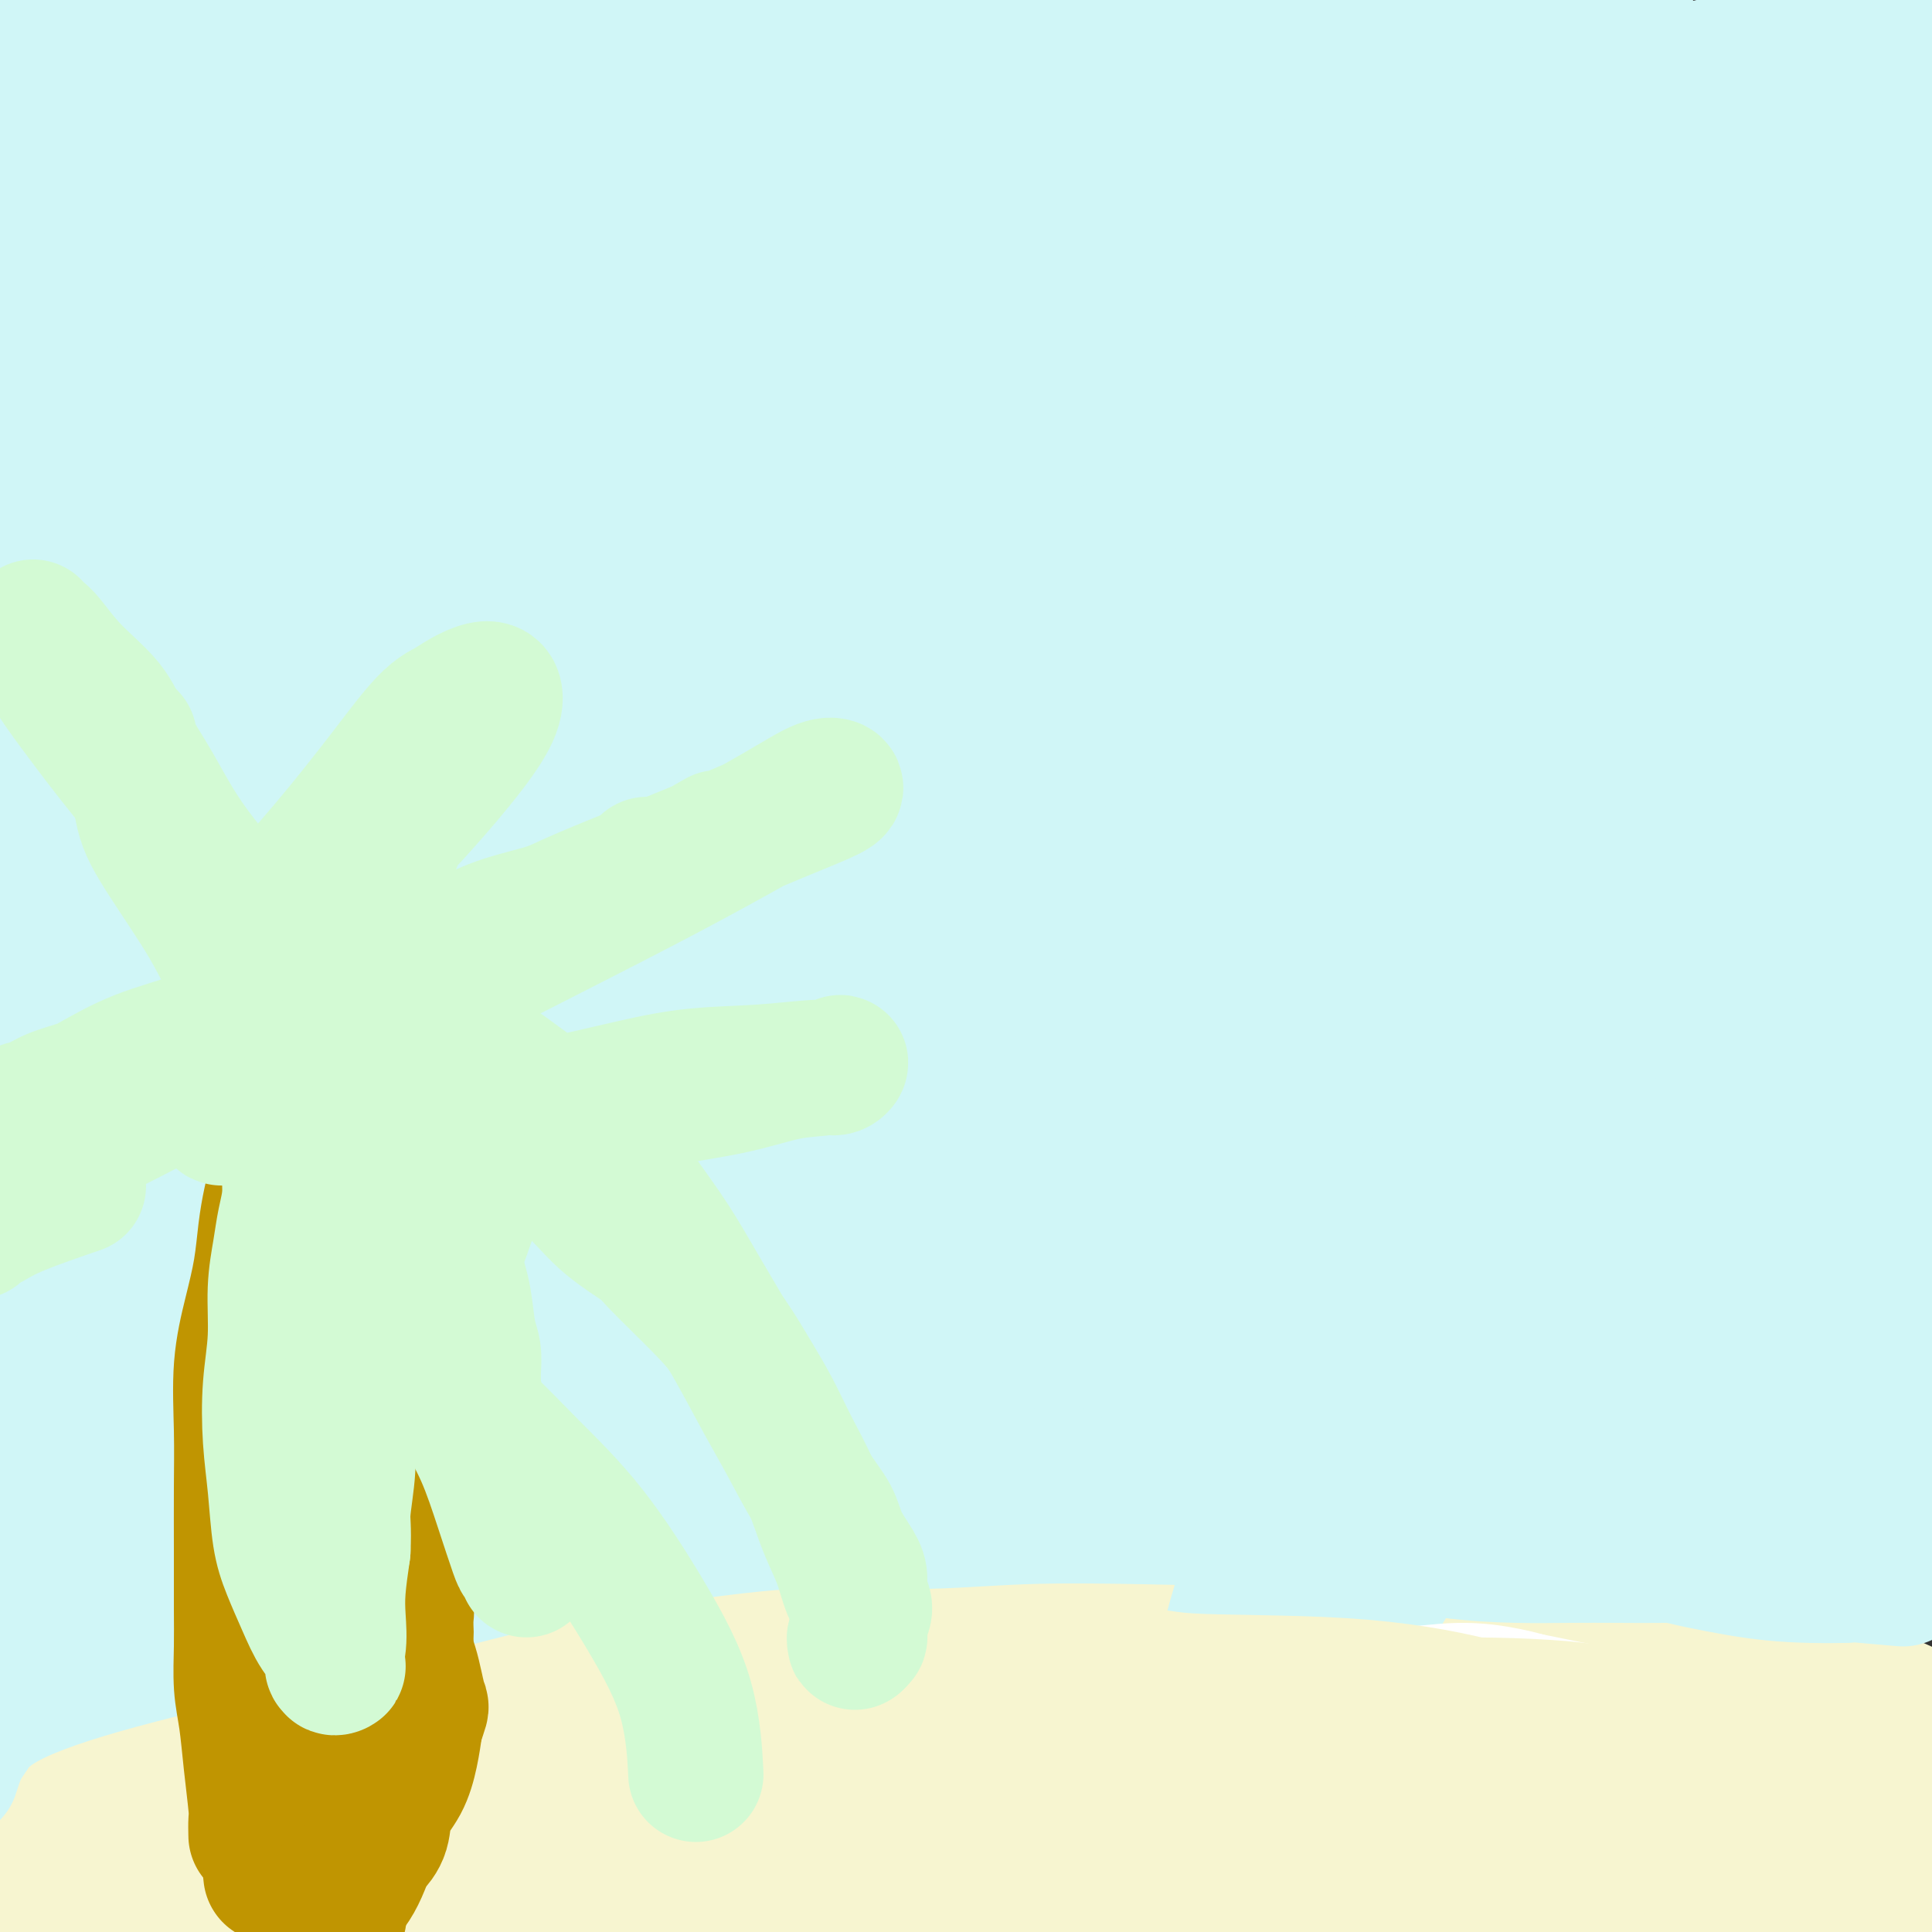 <svg viewBox='0 0 400 400' version='1.1' xmlns='http://www.w3.org/2000/svg' xmlns:xlink='http://www.w3.org/1999/xlink'><rect x="0" y="0" width="400" height="400" fill="#333333" stroke="none"/><g fill='none' stroke='#F7F5D0' stroke-width='6' stroke-linecap='round' stroke-linejoin='round'><path d='M-3,397c19.039,-5.337 38.078,-10.673 47,-13c8.922,-2.327 7.725,-1.644 23,-5c15.275,-3.356 47.020,-10.750 67,-15c19.980,-4.250 28.195,-5.357 39,-7c10.805,-1.643 24.200,-3.823 37,-5c12.800,-1.177 25.006,-1.349 37,-1c11.994,0.349 23.776,1.221 33,2c9.224,0.779 15.889,1.466 20,2c4.111,0.534 5.670,0.917 7,1c1.330,0.083 2.433,-0.133 2,0c-0.433,0.133 -2.402,0.614 -6,1c-3.598,0.386 -8.825,0.678 -18,2c-9.175,1.322 -22.299,3.674 -36,6c-13.701,2.326 -27.978,4.627 -42,7c-14.022,2.373 -27.790,4.818 -41,7c-13.210,2.182 -25.862,4.102 -38,6c-12.138,1.898 -23.761,3.775 -34,6c-10.239,2.225 -19.093,4.798 -28,7c-8.907,2.202 -17.867,4.032 -26,6c-8.133,1.968 -15.439,4.073 -19,5c-3.561,0.927 -3.375,0.674 -4,1c-0.625,0.326 -2.059,1.230 1,1c3.059,-0.230 10.613,-1.594 20,-3c9.387,-1.406 20.607,-2.855 33,-5c12.393,-2.145 25.960,-4.988 40,-7c14.040,-2.012 28.552,-3.194 43,-5c14.448,-1.806 28.831,-4.237 43,-6c14.169,-1.763 28.122,-2.859 43,-3c14.878,-0.141 30.679,0.674 45,2c14.321,1.326 27.160,3.163 40,5'/><path d='M325,389c19.482,2.821 25.685,6.373 33,9c7.315,2.627 15.740,4.330 22,6c6.260,1.670 10.353,3.307 12,4c1.647,0.693 0.847,0.443 -3,1c-3.847,0.557 -10.743,1.923 -19,3c-8.257,1.077 -17.877,1.867 -33,4c-15.123,2.133 -35.749,5.609 -44,7c-8.251,1.391 -4.125,0.695 0,0'/></g>
<g fill='none' stroke='#F7F5D0' stroke-width='28' stroke-linecap='round' stroke-linejoin='round'><path d='M12,394c-0.469,-0.090 -0.939,-0.180 4,0c4.939,0.180 15.286,0.629 25,1c9.714,0.371 18.794,0.665 28,1c9.206,0.335 18.539,0.712 27,1c8.461,0.288 16.049,0.488 23,0c6.951,-0.488 13.264,-1.663 20,-3c6.736,-1.337 13.894,-2.837 21,-4c7.106,-1.163 14.159,-1.989 22,-3c7.841,-1.011 16.469,-2.208 25,-2c8.531,0.208 16.964,1.820 25,4c8.036,2.180 15.675,4.928 22,8c6.325,3.072 11.336,6.469 16,9c4.664,2.531 8.979,4.194 13,6c4.021,1.806 7.747,3.753 11,5c3.253,1.247 6.033,1.795 8,2c1.967,0.205 3.121,0.068 4,0c0.879,-0.068 1.482,-0.065 2,0c0.518,0.065 0.949,0.193 1,0c0.051,-0.193 -0.279,-0.706 -2,-1c-1.721,-0.294 -4.834,-0.369 -8,-1c-3.166,-0.631 -6.386,-1.816 -10,-3c-3.614,-1.184 -7.622,-2.365 -12,-4c-4.378,-1.635 -9.126,-3.722 -15,-6c-5.874,-2.278 -12.875,-4.745 -21,-7c-8.125,-2.255 -17.373,-4.298 -27,-6c-9.627,-1.702 -19.632,-3.065 -30,-4c-10.368,-0.935 -21.099,-1.444 -32,-2c-10.901,-0.556 -21.972,-1.159 -33,-1c-11.028,0.159 -22.014,1.079 -33,2'/><path d='M86,386c-15.713,0.936 -21.997,2.777 -29,4c-7.003,1.223 -14.727,1.828 -23,3c-8.273,1.172 -17.096,2.912 -22,4c-4.904,1.088 -5.889,1.524 -7,2c-1.111,0.476 -2.348,0.992 -4,2c-1.652,1.008 -3.718,2.509 -5,4c-1.282,1.491 -1.780,2.973 -2,4c-0.220,1.027 -0.162,1.600 0,2c0.162,0.400 0.429,0.629 3,0c2.571,-0.629 7.445,-2.115 11,-3c3.555,-0.885 5.789,-1.168 12,-3c6.211,-1.832 16.397,-5.211 21,-7c4.603,-1.789 3.623,-1.988 9,-4c5.377,-2.012 17.110,-5.838 28,-9c10.890,-3.162 20.936,-5.660 33,-8c12.064,-2.340 26.147,-4.520 40,-6c13.853,-1.480 27.478,-2.258 41,-2c13.522,0.258 26.941,1.552 39,3c12.059,1.448 22.756,3.050 31,5c8.244,1.950 14.033,4.248 20,6c5.967,1.752 12.110,2.958 17,4c4.890,1.042 8.526,1.922 12,3c3.474,1.078 6.787,2.356 9,3c2.213,0.644 3.325,0.656 4,1c0.675,0.344 0.913,1.020 1,1c0.087,-0.020 0.024,-0.737 0,-1c-0.024,-0.263 -0.009,-0.073 0,0c0.009,0.073 0.013,0.030 0,0c-0.013,-0.030 -0.042,-0.047 0,0c0.042,0.047 0.155,0.156 0,0c-0.155,-0.156 -0.577,-0.578 -1,-1'/><path d='M324,393c9.998,2.570 3.994,0.995 -1,0c-4.994,-0.995 -8.979,-1.411 -15,-2c-6.021,-0.589 -14.077,-1.350 -24,-3c-9.923,-1.650 -21.714,-4.190 -33,-6c-11.286,-1.810 -22.068,-2.892 -33,-4c-10.932,-1.108 -22.015,-2.244 -33,-3c-10.985,-0.756 -21.872,-1.133 -33,-1c-11.128,0.133 -22.497,0.776 -33,2c-10.503,1.224 -20.139,3.029 -28,4c-7.861,0.971 -13.948,1.107 -21,3c-7.052,1.893 -15.069,5.543 -20,8c-4.931,2.457 -6.775,3.720 -9,6c-2.225,2.280 -4.831,5.579 -7,8c-2.169,2.421 -3.903,3.966 -5,5c-1.097,1.034 -1.559,1.556 -2,2c-0.441,0.444 -0.862,0.808 -1,1c-0.138,0.192 0.006,0.210 0,0c-0.006,-0.210 -0.163,-0.649 0,-1c0.163,-0.351 0.646,-0.615 1,-1c0.354,-0.385 0.580,-0.892 2,-2c1.420,-1.108 4.035,-2.819 8,-5c3.965,-2.181 9.281,-4.833 16,-8c6.719,-3.167 14.842,-6.849 23,-10c8.158,-3.151 16.352,-5.773 25,-8c8.648,-2.227 17.751,-4.061 28,-6c10.249,-1.939 21.642,-3.983 33,-5c11.358,-1.017 22.679,-1.009 34,-1'/><path d='M196,366c11.369,-0.266 22.791,-0.432 33,0c10.209,0.432 19.203,1.461 27,2c7.797,0.539 14.396,0.588 20,1c5.604,0.412 10.213,1.187 14,2c3.787,0.813 6.753,1.664 10,2c3.247,0.336 6.775,0.158 11,1c4.225,0.842 9.148,2.706 14,4c4.852,1.294 9.632,2.019 13,3c3.368,0.981 5.323,2.219 7,3c1.677,0.781 3.076,1.105 4,2c0.924,0.895 1.372,2.363 2,3c0.628,0.637 1.436,0.445 2,1c0.564,0.555 0.885,1.857 1,2c0.115,0.143 0.025,-0.873 0,-1c-0.025,-0.127 0.015,0.633 0,1c-0.015,0.367 -0.085,0.339 0,0c0.085,-0.339 0.327,-0.988 0,-1c-0.327,-0.012 -1.221,0.613 -3,0c-1.779,-0.613 -4.443,-2.464 -7,-4c-2.557,-1.536 -5.009,-2.758 -9,-5c-3.991,-2.242 -9.522,-5.505 -18,-9c-8.478,-3.495 -19.904,-7.223 -33,-10c-13.096,-2.777 -27.862,-4.604 -43,-6c-15.138,-1.396 -30.647,-2.361 -45,-3c-14.353,-0.639 -27.551,-0.951 -40,-1c-12.449,-0.049 -24.151,0.167 -34,1c-9.849,0.833 -17.846,2.284 -25,4c-7.154,1.716 -13.464,3.697 -18,6c-4.536,2.303 -7.298,4.928 -10,8c-2.702,3.072 -5.343,6.592 -7,10c-1.657,3.408 -2.328,6.704 -3,10'/><path d='M59,392c-1.722,5.050 -1.028,7.674 -1,10c0.028,2.326 -0.611,4.354 -1,6c-0.389,1.646 -0.527,2.909 -1,4c-0.473,1.091 -1.282,2.009 -3,3c-1.718,0.991 -4.346,2.056 -7,3c-2.654,0.944 -5.335,1.766 -7,2c-1.665,0.234 -2.315,-0.121 -3,0c-0.685,0.121 -1.405,0.718 -2,1c-0.595,0.282 -1.066,0.250 -1,0c0.066,-0.250 0.669,-0.716 2,-1c1.331,-0.284 3.391,-0.386 6,-1c2.609,-0.614 5.766,-1.740 9,-3c3.234,-1.260 6.544,-2.653 11,-4c4.456,-1.347 10.059,-2.649 16,-5c5.941,-2.351 12.219,-5.751 19,-9c6.781,-3.249 14.065,-6.346 22,-10c7.935,-3.654 16.521,-7.864 26,-11c9.479,-3.136 19.851,-5.196 30,-7c10.149,-1.804 20.073,-3.351 31,-4c10.927,-0.649 22.855,-0.402 34,0c11.145,0.402 21.505,0.957 33,2c11.495,1.043 24.123,2.575 35,4c10.877,1.425 20.003,2.744 27,4c6.997,1.256 11.863,2.448 16,4c4.137,1.552 7.543,3.465 10,5c2.457,1.535 3.963,2.691 6,4c2.037,1.309 4.604,2.771 7,4c2.396,1.229 4.622,2.226 8,3c3.378,0.774 7.910,1.324 12,2c4.090,0.676 7.740,1.479 10,2c2.260,0.521 3.130,0.761 4,1'/><path d='M407,401c4.026,0.789 1.090,0.260 0,0c-1.090,-0.260 -0.335,-0.253 0,0c0.335,0.253 0.249,0.752 0,1c-0.249,0.248 -0.661,0.246 -1,0c-0.339,-0.246 -0.604,-0.736 -1,-1c-0.396,-0.264 -0.924,-0.303 -2,-1c-1.076,-0.697 -2.700,-2.050 -6,-4c-3.300,-1.950 -8.277,-4.495 -16,-7c-7.723,-2.505 -18.192,-4.970 -26,-7c-7.808,-2.030 -12.957,-3.624 -22,-7c-9.043,-3.376 -21.982,-8.533 -28,-11c-6.018,-2.467 -5.115,-2.245 -11,-4c-5.885,-1.755 -18.559,-5.489 -32,-7c-13.441,-1.511 -27.648,-0.801 -41,0c-13.352,0.801 -25.848,1.691 -37,3c-11.152,1.309 -20.961,3.038 -30,5c-9.039,1.962 -17.310,4.159 -25,6c-7.690,1.841 -14.799,3.326 -21,5c-6.201,1.674 -11.494,3.536 -17,5c-5.506,1.464 -11.226,2.528 -16,4c-4.774,1.472 -8.603,3.351 -13,5c-4.397,1.649 -9.362,3.067 -13,4c-3.638,0.933 -5.950,1.380 -8,2c-2.050,0.620 -3.838,1.412 -5,2c-1.162,0.588 -1.698,0.970 -3,2c-1.302,1.030 -3.370,2.708 -5,4c-1.630,1.292 -2.824,2.200 -4,3c-1.176,0.800 -2.336,1.493 -3,2c-0.664,0.507 -0.833,0.829 -1,1c-0.167,0.171 -0.334,0.192 0,0c0.334,-0.192 1.167,-0.596 2,-1'/><path d='M22,405c-1.336,1.284 4.825,-2.006 10,-4c5.175,-1.994 9.365,-2.691 14,-4c4.635,-1.309 9.716,-3.228 15,-5c5.284,-1.772 10.770,-3.395 17,-5c6.230,-1.605 13.203,-3.193 21,-5c7.797,-1.807 16.416,-3.835 26,-6c9.584,-2.165 20.132,-4.467 32,-7c11.868,-2.533 25.056,-5.295 38,-7c12.944,-1.705 25.645,-2.352 38,-2c12.355,0.352 24.364,1.705 36,3c11.636,1.295 22.897,2.534 33,4c10.103,1.466 19.047,3.159 26,5c6.953,1.841 11.917,3.830 16,6c4.083,2.170 7.287,4.521 10,7c2.713,2.479 4.935,5.086 7,7c2.065,1.914 3.972,3.136 6,4c2.028,0.864 4.177,1.371 6,2c1.823,0.629 3.319,1.380 5,2c1.681,0.620 3.547,1.109 5,2c1.453,0.891 2.495,2.185 3,3c0.505,0.815 0.475,1.150 1,2c0.525,0.850 1.605,2.215 2,3c0.395,0.785 0.106,0.990 0,1c-0.106,0.010 -0.029,-0.177 0,0c0.029,0.177 0.010,0.717 0,1c-0.010,0.283 -0.010,0.309 -1,0c-0.990,-0.309 -2.970,-0.953 -5,-2c-2.030,-1.047 -4.111,-2.497 -7,-4c-2.889,-1.503 -6.585,-3.058 -10,-5c-3.415,-1.942 -6.547,-4.269 -11,-7c-4.453,-2.731 -10.226,-5.865 -16,-9'/><path d='M339,385c-11.556,-5.287 -18.445,-6.004 -28,-8c-9.555,-1.996 -21.775,-5.271 -33,-7c-11.225,-1.729 -21.453,-1.912 -31,-3c-9.547,-1.088 -18.412,-3.082 -27,-4c-8.588,-0.918 -16.899,-0.760 -25,-1c-8.101,-0.240 -15.994,-0.879 -24,-1c-8.006,-0.121 -16.126,0.278 -24,1c-7.874,0.722 -15.501,1.769 -23,3c-7.499,1.231 -14.868,2.645 -21,4c-6.132,1.355 -11.026,2.649 -16,4c-4.974,1.351 -10.029,2.759 -14,4c-3.971,1.241 -6.858,2.316 -10,4c-3.142,1.684 -6.540,3.978 -10,6c-3.460,2.022 -6.984,3.773 -11,6c-4.016,2.227 -8.525,4.929 -13,7c-4.475,2.071 -8.918,3.510 -12,5c-3.082,1.490 -4.805,3.032 -6,4c-1.195,0.968 -1.861,1.361 -3,2c-1.139,0.639 -2.749,1.523 -4,2c-1.251,0.477 -2.143,0.548 -3,1c-0.857,0.452 -1.680,1.284 -3,2c-1.320,0.716 -3.138,1.317 -4,2c-0.862,0.683 -0.767,1.449 -1,2c-0.233,0.551 -0.795,0.888 -1,1c-0.205,0.112 -0.053,-0.001 0,0c0.053,0.001 0.008,0.115 0,0c-0.008,-0.115 0.020,-0.459 0,-1c-0.020,-0.541 -0.088,-1.279 0,-2c0.088,-0.721 0.331,-1.425 3,-4c2.669,-2.575 7.762,-7.021 14,-11c6.238,-3.979 13.619,-7.489 21,-11'/><path d='M30,392c8.962,-4.528 20.868,-10.347 26,-13c5.132,-2.653 3.492,-2.139 6,-3c2.508,-0.861 9.164,-3.095 15,-5c5.836,-1.905 10.852,-3.481 18,-6c7.148,-2.519 16.429,-5.983 26,-8c9.571,-2.017 19.434,-2.589 29,-3c9.566,-0.411 18.837,-0.661 27,0c8.163,0.661 15.219,2.232 20,3c4.781,0.768 7.287,0.731 9,1c1.713,0.269 2.635,0.843 3,1c0.365,0.157 0.174,-0.104 0,0c-0.174,0.104 -0.332,0.571 -1,1c-0.668,0.429 -1.845,0.820 -4,1c-2.155,0.180 -5.286,0.150 -9,0c-3.714,-0.150 -8.010,-0.418 -14,-1c-5.990,-0.582 -13.674,-1.476 -22,-2c-8.326,-0.524 -17.296,-0.679 -26,-1c-8.704,-0.321 -17.143,-0.809 -25,-1c-7.857,-0.191 -15.131,-0.085 -22,0c-6.869,0.085 -13.333,0.150 -21,1c-7.667,0.850 -16.537,2.484 -25,4c-8.463,1.516 -16.519,2.913 -22,4c-5.481,1.087 -8.386,1.863 -11,3c-2.614,1.137 -4.935,2.634 -7,4c-2.065,1.366 -3.874,2.600 -5,4c-1.126,1.400 -1.570,2.966 -2,4c-0.430,1.034 -0.844,1.537 -1,3c-0.156,1.463 -0.052,3.887 0,6c0.052,2.113 0.052,3.915 0,6c-0.052,2.085 -0.158,4.453 0,6c0.158,1.547 0.579,2.274 1,3'/><path d='M-7,404c-0.552,4.767 -0.934,2.684 -1,2c-0.066,-0.684 0.182,0.032 0,0c-0.182,-0.032 -0.794,-0.812 -1,-1c-0.206,-0.188 -0.004,0.215 0,0c0.004,-0.215 -0.188,-1.048 0,-1c0.188,0.048 0.757,0.977 1,1c0.243,0.023 0.161,-0.858 0,-1c-0.161,-0.142 -0.401,0.457 0,0c0.401,-0.457 1.443,-1.968 2,-3c0.557,-1.032 0.630,-1.583 2,-3c1.370,-1.417 4.039,-3.699 9,-7c4.961,-3.301 12.215,-7.623 20,-11c7.785,-3.377 16.102,-5.811 25,-9c8.898,-3.189 18.378,-7.132 28,-10c9.622,-2.868 19.385,-4.661 29,-6c9.615,-1.339 19.082,-2.222 29,-3c9.918,-0.778 20.286,-1.449 31,-2c10.714,-0.551 21.775,-0.982 32,-1c10.225,-0.018 19.615,0.378 30,0c10.385,-0.378 21.767,-1.529 32,-2c10.233,-0.471 19.318,-0.262 27,0c7.682,0.262 13.960,0.576 20,1c6.040,0.424 11.843,0.959 17,2c5.157,1.041 9.667,2.587 14,5c4.333,2.413 8.488,5.693 12,8c3.512,2.307 6.380,3.641 10,5c3.620,1.359 7.992,2.743 11,4c3.008,1.257 4.652,2.389 6,3c1.348,0.611 2.401,0.703 3,1c0.599,0.297 0.742,0.799 1,1c0.258,0.201 0.629,0.100 1,0'/><path d='M383,377c6.941,3.829 2.295,2.403 1,2c-1.295,-0.403 0.762,0.218 2,1c1.238,0.782 1.658,1.724 2,2c0.342,0.276 0.607,-0.113 1,0c0.393,0.113 0.915,0.728 1,1c0.085,0.272 -0.268,0.202 -2,0c-1.732,-0.202 -4.844,-0.535 -9,-1c-4.156,-0.465 -9.355,-1.062 -15,-2c-5.645,-0.938 -11.737,-2.218 -18,-4c-6.263,-1.782 -12.696,-4.067 -20,-6c-7.304,-1.933 -15.480,-3.515 -25,-5c-9.520,-1.485 -20.384,-2.873 -33,-3c-12.616,-0.127 -26.984,1.006 -41,3c-14.016,1.994 -27.682,4.848 -40,8c-12.318,3.152 -23.290,6.603 -33,10c-9.710,3.397 -18.159,6.742 -25,10c-6.841,3.258 -12.073,6.430 -16,9c-3.927,2.570 -6.548,4.538 -9,6c-2.452,1.462 -4.734,2.418 -6,3c-1.266,0.582 -1.514,0.789 -2,1c-0.486,0.211 -1.209,0.425 -2,0c-0.791,-0.425 -1.651,-1.490 -2,-2c-0.349,-0.510 -0.188,-0.467 0,-1c0.188,-0.533 0.404,-1.642 2,-3c1.596,-1.358 4.574,-2.964 9,-5c4.426,-2.036 10.301,-4.501 18,-7c7.699,-2.499 17.220,-5.031 27,-7c9.780,-1.969 19.817,-3.373 30,-5c10.183,-1.627 20.511,-3.476 31,-5c10.489,-1.524 21.140,-2.721 31,-4c9.860,-1.279 18.930,-2.639 28,-4'/><path d='M268,369c22.427,-3.542 18.496,-3.398 20,-4c1.504,-0.602 8.445,-1.950 12,-3c3.555,-1.050 3.723,-1.803 4,-2c0.277,-0.197 0.661,0.163 1,0c0.339,-0.163 0.632,-0.848 0,-1c-0.632,-0.152 -2.191,0.228 -4,0c-1.809,-0.228 -3.869,-1.066 -6,-2c-2.131,-0.934 -4.333,-1.966 -7,-3c-2.667,-1.034 -5.798,-2.070 -9,-3c-3.202,-0.930 -6.473,-1.752 -11,-3c-4.527,-1.248 -10.308,-2.921 -18,-4c-7.692,-1.079 -17.296,-1.565 -26,-3c-8.704,-1.435 -16.510,-3.820 -25,-5c-8.490,-1.180 -17.664,-1.156 -26,-2c-8.336,-0.844 -15.835,-2.557 -23,-3c-7.165,-0.443 -13.996,0.385 -21,1c-7.004,0.615 -14.181,1.017 -23,2c-8.819,0.983 -19.278,2.548 -27,4c-7.722,1.452 -12.705,2.790 -18,4c-5.295,1.210 -10.903,2.293 -16,4c-5.097,1.707 -9.683,4.039 -15,7c-5.317,2.961 -11.364,6.551 -15,9c-3.636,2.449 -4.860,3.756 -7,6c-2.140,2.244 -5.196,5.425 -8,9c-2.804,3.575 -5.355,7.544 -7,11c-1.645,3.456 -2.385,6.401 -3,8c-0.615,1.599 -1.107,1.854 -1,2c0.107,0.146 0.812,0.183 1,0c0.188,-0.183 -0.142,-0.588 0,-1c0.142,-0.412 0.755,-0.832 1,-1c0.245,-0.168 0.123,-0.084 0,0'/><path d='M-9,396c-2.621,4.281 -0.675,0.982 0,0c0.675,-0.982 0.078,0.351 0,0c-0.078,-0.351 0.363,-2.385 1,-4c0.637,-1.615 1.471,-2.809 3,-5c1.529,-2.191 3.753,-5.378 7,-8c3.247,-2.622 7.517,-4.679 12,-7c4.483,-2.321 9.180,-4.905 15,-8c5.820,-3.095 12.765,-6.702 20,-10c7.235,-3.298 14.761,-6.286 22,-9c7.239,-2.714 14.190,-5.155 22,-7c7.810,-1.845 16.479,-3.093 25,-4c8.521,-0.907 16.892,-1.471 26,-1c9.108,0.471 18.951,1.977 28,3c9.049,1.023 17.304,1.563 26,2c8.696,0.437 17.833,0.773 27,1c9.167,0.227 18.365,0.347 27,1c8.635,0.653 16.707,1.839 25,3c8.293,1.161 16.806,2.299 26,4c9.194,1.701 19.068,3.967 29,6c9.932,2.033 19.922,3.833 30,6c10.078,2.167 20.245,4.703 28,7c7.755,2.297 13.100,4.357 18,6c4.900,1.643 9.357,2.869 12,4c2.643,1.131 3.474,2.168 4,3c0.526,0.832 0.749,1.459 1,2c0.251,0.541 0.532,0.996 1,2c0.468,1.004 1.123,2.556 2,4c0.877,1.444 1.977,2.779 3,4c1.023,1.221 1.968,2.329 3,4c1.032,1.671 2.152,3.906 3,6c0.848,2.094 1.424,4.047 2,6'/><path d='M439,407c2.794,5.277 2.280,4.468 2,5c-0.280,0.532 -0.324,2.405 0,3c0.324,0.595 1.017,-0.089 1,0c-0.017,0.089 -0.742,0.951 -1,1c-0.258,0.049 -0.048,-0.714 0,-1c0.048,-0.286 -0.066,-0.094 0,0c0.066,0.094 0.311,0.091 0,0c-0.311,-0.091 -1.179,-0.270 -4,-1c-2.821,-0.730 -7.596,-2.011 -12,-3c-4.404,-0.989 -8.438,-1.687 -14,-3c-5.562,-1.313 -12.654,-3.241 -20,-5c-7.346,-1.759 -14.948,-3.348 -23,-5c-8.052,-1.652 -16.553,-3.368 -25,-5c-8.447,-1.632 -16.838,-3.180 -25,-4c-8.162,-0.820 -16.095,-0.913 -23,-1c-6.905,-0.087 -12.780,-0.168 -18,0c-5.220,0.168 -9.783,0.586 -13,1c-3.217,0.414 -5.089,0.825 -6,1c-0.911,0.175 -0.861,0.113 -1,0c-0.139,-0.113 -0.465,-0.278 0,0c0.465,0.278 1.722,0.999 4,1c2.278,0.001 5.577,-0.716 9,-1c3.423,-0.284 6.970,-0.133 12,0c5.030,0.133 11.544,0.247 19,1c7.456,0.753 15.856,2.145 23,3c7.144,0.855 13.034,1.174 19,2c5.966,0.826 12.007,2.158 18,3c5.993,0.842 11.936,1.195 18,2c6.064,0.805 12.248,2.063 17,3c4.752,0.937 8.072,1.553 10,2c1.928,0.447 2.464,0.723 3,1'/><path d='M409,407c16.626,2.696 4.191,1.435 0,1c-4.191,-0.435 -0.138,-0.045 1,0c1.138,0.045 -0.637,-0.254 -1,0c-0.363,0.254 0.687,1.063 1,1c0.313,-0.063 -0.111,-0.997 0,-1c0.111,-0.003 0.758,0.926 1,1c0.242,0.074 0.080,-0.705 0,-1c-0.080,-0.295 -0.077,-0.106 0,0c0.077,0.106 0.228,0.127 0,0c-0.228,-0.127 -0.833,-0.404 -1,-1c-0.167,-0.596 0.105,-1.512 0,-2c-0.105,-0.488 -0.588,-0.547 -1,-1c-0.412,-0.453 -0.753,-1.301 -1,-2c-0.247,-0.699 -0.401,-1.248 -1,-2c-0.599,-0.752 -1.644,-1.708 -2,-2c-0.356,-0.292 -0.023,0.078 0,0c0.023,-0.078 -0.266,-0.605 -1,-1c-0.734,-0.395 -1.915,-0.656 -4,-2c-2.085,-1.344 -5.075,-3.769 -8,-6c-2.925,-2.231 -5.784,-4.268 -9,-6c-3.216,-1.732 -6.789,-3.158 -10,-5c-3.211,-1.842 -6.062,-4.099 -9,-6c-2.938,-1.901 -5.965,-3.444 -9,-5c-3.035,-1.556 -6.079,-3.125 -10,-5c-3.921,-1.875 -8.718,-4.058 -15,-6c-6.282,-1.942 -14.050,-3.644 -22,-5c-7.950,-1.356 -16.083,-2.366 -25,-3c-8.917,-0.634 -18.617,-0.892 -29,-1c-10.383,-0.108 -21.449,-0.068 -33,0c-11.551,0.068 -23.586,0.162 -35,0c-11.414,-0.162 -22.207,-0.581 -33,-1'/><path d='M153,346c-25.273,-0.392 -23.455,-0.373 -28,-1c-4.545,-0.627 -15.451,-1.900 -24,-3c-8.549,-1.100 -14.739,-2.026 -20,-3c-5.261,-0.974 -9.592,-1.997 -14,-2c-4.408,-0.003 -8.894,1.012 -13,2c-4.106,0.988 -7.834,1.948 -12,4c-4.166,2.052 -8.770,5.196 -14,8c-5.230,2.804 -11.085,5.270 -15,8c-3.915,2.730 -5.890,5.725 -8,8c-2.110,2.275 -4.354,3.830 -7,8c-2.646,4.170 -5.693,10.956 -7,14c-1.307,3.044 -0.872,2.347 -1,3c-0.128,0.653 -0.819,2.655 -1,4c-0.181,1.345 0.147,2.035 0,2c-0.147,-0.035 -0.768,-0.793 -1,-1c-0.232,-0.207 -0.074,0.136 0,1c0.074,0.864 0.065,2.249 0,3c-0.065,0.751 -0.187,0.869 0,1c0.187,0.131 0.681,0.275 1,0c0.319,-0.275 0.462,-0.969 1,-2c0.538,-1.031 1.471,-2.399 2,-4c0.529,-1.601 0.656,-3.434 2,-6c1.344,-2.566 3.907,-5.863 8,-9c4.093,-3.137 9.718,-6.113 16,-9c6.282,-2.887 13.223,-5.686 20,-8c6.777,-2.314 13.389,-4.144 20,-6c6.611,-1.856 13.219,-3.738 21,-6c7.781,-2.262 16.735,-4.905 26,-7c9.265,-2.095 18.841,-3.641 29,-5c10.159,-1.359 20.903,-2.531 32,-3c11.097,-0.469 22.549,-0.234 34,0'/><path d='M200,337c15.936,-0.110 22.776,1.116 31,2c8.224,0.884 17.833,1.428 26,2c8.167,0.572 14.893,1.172 22,2c7.107,0.828 14.597,1.884 22,3c7.403,1.116 14.721,2.293 22,4c7.279,1.707 14.519,3.943 23,7c8.481,3.057 18.203,6.935 23,9c4.797,2.065 4.669,2.315 10,5c5.331,2.685 16.120,7.803 22,11c5.880,3.197 6.850,4.473 9,7c2.150,2.527 5.478,6.304 7,8c1.522,1.696 1.237,1.309 2,2c0.763,0.691 2.572,2.458 4,4c1.428,1.542 2.473,2.858 4,4c1.527,1.142 3.535,2.111 5,3c1.465,0.889 2.388,1.698 3,2c0.612,0.302 0.915,0.098 1,0c0.085,-0.098 -0.048,-0.090 0,0c0.048,0.090 0.277,0.260 0,0c-0.277,-0.260 -1.059,-0.952 -2,-2c-0.941,-1.048 -2.039,-2.452 -3,-4c-0.961,-1.548 -1.784,-3.239 -3,-5c-1.216,-1.761 -2.823,-3.592 -5,-6c-2.177,-2.408 -4.923,-5.393 -8,-8c-3.077,-2.607 -6.485,-4.834 -13,-9c-6.515,-4.166 -16.138,-10.269 -25,-15c-8.862,-4.731 -16.963,-8.088 -25,-11c-8.037,-2.912 -16.010,-5.378 -24,-7c-7.990,-1.622 -15.997,-2.398 -24,-3c-8.003,-0.602 -16.001,-1.029 -25,-1c-8.999,0.029 -19.000,0.515 -29,1'/><path d='M250,342c-13.498,0.205 -20.244,0.718 -29,1c-8.756,0.282 -19.522,0.333 -29,0c-9.478,-0.333 -17.666,-1.049 -26,-2c-8.334,-0.951 -16.812,-2.138 -24,-3c-7.188,-0.862 -13.084,-1.400 -20,-2c-6.916,-0.600 -14.852,-1.261 -23,-1c-8.148,0.261 -16.506,1.446 -25,3c-8.494,1.554 -17.122,3.477 -26,6c-8.878,2.523 -18.004,5.645 -26,8c-7.996,2.355 -14.861,3.944 -19,6c-4.139,2.056 -5.551,4.579 -7,7c-1.449,2.421 -2.935,4.739 -4,7c-1.065,2.261 -1.708,4.463 -2,6c-0.292,1.537 -0.233,2.409 0,3c0.233,0.591 0.641,0.903 1,1c0.359,0.097 0.670,-0.020 1,0c0.330,0.020 0.680,0.177 1,0c0.320,-0.177 0.611,-0.688 1,-1c0.389,-0.312 0.876,-0.426 2,-2c1.124,-1.574 2.884,-4.610 7,-8c4.116,-3.390 10.586,-7.135 19,-11c8.414,-3.865 18.771,-7.850 28,-11c9.229,-3.150 17.330,-5.463 26,-8c8.670,-2.537 17.909,-5.297 27,-7c9.091,-1.703 18.033,-2.349 27,-3c8.967,-0.651 17.958,-1.306 27,-2c9.042,-0.694 18.136,-1.426 28,-2c9.864,-0.574 20.500,-0.989 31,-1c10.500,-0.011 20.865,0.382 31,1c10.135,0.618 20.038,1.462 29,3c8.962,1.538 16.981,3.769 25,6'/><path d='M301,336c8.021,1.988 15.573,3.956 23,6c7.427,2.044 14.729,4.162 21,7c6.271,2.838 11.510,6.395 16,9c4.490,2.605 8.231,4.259 11,6c2.769,1.741 4.566,3.569 6,5c1.434,1.431 2.505,2.464 3,3c0.495,0.536 0.412,0.574 1,1c0.588,0.426 1.846,1.238 3,2c1.154,0.762 2.205,1.472 3,2c0.795,0.528 1.335,0.874 2,1c0.665,0.126 1.454,0.032 2,0c0.546,-0.032 0.850,-0.001 1,0c0.150,0.001 0.146,-0.026 0,0c-0.146,0.026 -0.433,0.106 -1,0c-0.567,-0.106 -1.412,-0.399 -3,-1c-1.588,-0.601 -3.918,-1.511 -6,-3c-2.082,-1.489 -3.915,-3.558 -6,-6c-2.085,-2.442 -4.422,-5.257 -8,-8c-3.578,-2.743 -8.398,-5.414 -17,-8c-8.602,-2.586 -20.988,-5.087 -33,-7c-12.012,-1.913 -23.651,-3.238 -36,-4c-12.349,-0.762 -25.407,-0.962 -38,-1c-12.593,-0.038 -24.722,0.086 -37,1c-12.278,0.914 -24.707,2.619 -37,4c-12.293,1.381 -24.451,2.438 -36,4c-11.549,1.562 -22.491,3.630 -33,5c-10.509,1.370 -20.587,2.041 -30,3c-9.413,0.959 -18.162,2.205 -25,3c-6.838,0.795 -11.764,1.137 -18,2c-6.236,0.863 -13.782,2.247 -18,3c-4.218,0.753 -5.109,0.877 -6,1'/><path d='M5,366c-31.978,3.984 -10.424,1.443 -3,1c7.424,-0.443 0.717,1.213 -2,2c-2.717,0.787 -1.443,0.704 -1,1c0.443,0.296 0.056,0.972 0,1c-0.056,0.028 0.221,-0.590 1,-1c0.779,-0.410 2.062,-0.611 4,-1c1.938,-0.389 4.533,-0.966 9,-2c4.467,-1.034 10.808,-2.526 17,-4c6.192,-1.474 12.236,-2.930 23,-5c10.764,-2.070 26.249,-4.753 34,-6c7.751,-1.247 7.770,-1.058 13,-2c5.230,-0.942 15.673,-3.015 26,-5c10.327,-1.985 20.539,-3.880 32,-6c11.461,-2.120 24.171,-4.463 37,-6c12.829,-1.537 25.778,-2.267 39,-3c13.222,-0.733 26.719,-1.468 40,-1c13.281,0.468 26.347,2.139 38,4c11.653,1.861 21.892,3.911 31,6c9.108,2.089 17.084,4.217 24,6c6.916,1.783 12.774,3.220 18,5c5.226,1.780 9.822,3.902 14,6c4.178,2.098 7.937,4.172 13,6c5.063,1.828 11.429,3.410 17,5c5.571,1.590 10.347,3.187 15,5c4.653,1.813 9.182,3.843 12,5c2.818,1.157 3.926,1.443 5,2c1.074,0.557 2.112,1.386 2,2c-0.112,0.614 -1.376,1.011 -5,3c-3.624,1.989 -9.607,5.568 -12,7c-2.393,1.432 -1.197,0.716 0,0'/></g>
<g fill='none' stroke='#D0F6F7' stroke-width='28' stroke-linecap='round' stroke-linejoin='round'><path d='M70,116c0.005,-0.848 0.010,-1.696 1,-3c0.990,-1.304 2.964,-3.063 3,-4c0.036,-0.937 -1.865,-1.053 6,-7c7.865,-5.947 25.495,-17.725 44,-27c18.505,-9.275 37.884,-16.048 56,-21c18.116,-4.952 34.967,-8.082 50,-10c15.033,-1.918 28.247,-2.623 40,-3c11.753,-0.377 22.045,-0.425 29,0c6.955,0.425 10.573,1.321 12,2c1.427,0.679 0.664,1.139 -4,2c-4.664,0.861 -13.230,2.124 -25,5c-11.770,2.876 -26.745,7.366 -44,12c-17.255,4.634 -36.791,9.412 -57,15c-20.209,5.588 -41.091,11.987 -60,17c-18.909,5.013 -35.845,8.640 -49,11c-13.155,2.360 -22.531,3.454 -28,3c-5.469,-0.454 -7.032,-2.456 -4,-6c3.032,-3.544 10.660,-8.630 22,-15c11.340,-6.370 26.392,-14.026 43,-22c16.608,-7.974 34.772,-16.267 53,-24c18.228,-7.733 36.521,-14.905 52,-21c15.479,-6.095 28.146,-11.112 36,-14c7.854,-2.888 10.897,-3.647 12,-4c1.103,-0.353 0.267,-0.301 -6,1c-6.267,1.301 -17.965,3.851 -34,8c-16.035,4.149 -36.406,9.896 -56,16c-19.594,6.104 -38.411,12.564 -57,19c-18.589,6.436 -36.952,12.849 -51,17c-14.048,4.151 -23.782,6.041 -30,7c-6.218,0.959 -8.919,0.988 -9,0c-0.081,-0.988 2.460,-2.994 5,-5'/><path d='M20,65c6.075,-3.834 18.761,-10.918 33,-19c14.239,-8.082 30.031,-17.163 46,-26c15.969,-8.837 32.116,-17.429 46,-24c13.884,-6.571 25.505,-11.120 33,-14c7.495,-2.880 10.864,-4.093 13,-5c2.136,-0.907 3.040,-1.510 -2,0c-5.040,1.510 -16.024,5.134 -29,10c-12.976,4.866 -27.946,10.975 -44,18c-16.054,7.025 -33.194,14.967 -50,22c-16.806,7.033 -33.278,13.158 -47,20c-13.722,6.842 -24.694,14.402 -29,18c-4.306,3.598 -1.947,3.233 -2,4c-0.053,0.767 -2.518,2.667 0,0c2.518,-2.667 10.019,-9.901 21,-17c10.981,-7.099 25.444,-14.065 40,-21c14.556,-6.935 29.206,-13.841 42,-19c12.794,-5.159 23.730,-8.571 32,-12c8.270,-3.429 13.872,-6.875 17,-9c3.128,-2.125 3.782,-2.929 3,-3c-0.782,-0.071 -3.001,0.591 -10,3c-6.999,2.409 -18.778,6.564 -32,12c-13.222,5.436 -27.886,12.154 -42,18c-14.114,5.846 -27.680,10.821 -40,16c-12.320,5.179 -23.396,10.562 -28,14c-4.604,3.438 -2.735,4.930 -2,6c0.735,1.070 0.335,1.719 -1,3c-1.335,1.281 -3.606,3.194 0,-2c3.606,-5.194 13.090,-17.495 26,-29c12.910,-11.505 29.245,-22.213 43,-30c13.755,-7.787 24.930,-12.653 33,-16c8.070,-3.347 13.035,-5.173 18,-7'/><path d='M108,-24c9.275,-4.128 6.962,-2.947 5,-2c-1.962,0.947 -3.573,1.662 -8,3c-4.427,1.338 -11.670,3.299 -22,6c-10.330,2.701 -23.746,6.140 -38,10c-14.254,3.860 -29.346,8.140 -39,12c-9.654,3.860 -13.870,7.300 -16,10c-2.130,2.700 -2.173,4.660 -2,6c0.173,1.340 0.563,2.059 0,3c-0.563,0.941 -2.079,2.102 1,-2c3.079,-4.102 10.752,-13.468 21,-21c10.248,-7.532 23.069,-13.232 34,-18c10.931,-4.768 19.972,-8.604 27,-11c7.028,-2.396 12.044,-3.350 15,-4c2.956,-0.650 3.853,-0.995 3,0c-0.853,0.995 -3.457,3.331 -10,7c-6.543,3.669 -17.025,8.671 -27,14c-9.975,5.329 -19.444,10.985 -29,17c-9.556,6.015 -19.197,12.389 -24,16c-4.803,3.611 -4.766,4.458 -5,5c-0.234,0.542 -0.740,0.778 -1,1c-0.260,0.222 -0.274,0.432 1,-1c1.274,-1.432 3.835,-4.504 10,-9c6.165,-4.496 15.935,-10.416 27,-16c11.065,-5.584 23.424,-10.831 34,-15c10.576,-4.169 19.367,-7.258 26,-9c6.633,-1.742 11.108,-2.136 14,-2c2.892,0.136 4.200,0.802 4,2c-0.200,1.198 -1.909,2.929 -8,7c-6.091,4.071 -16.563,10.481 -29,18c-12.437,7.519 -26.839,16.148 -40,25c-13.161,8.852 -25.080,17.926 -37,27'/><path d='M-5,55c-19.472,15.795 -11.152,16.784 -8,19c3.152,2.216 1.135,5.660 0,8c-1.135,2.340 -1.388,3.575 1,1c2.388,-2.575 7.417,-8.962 21,-18c13.583,-9.038 35.720,-20.728 59,-32c23.280,-11.272 47.704,-22.127 70,-30c22.296,-7.873 42.465,-12.766 58,-16c15.535,-3.234 26.435,-4.811 34,-5c7.565,-0.189 11.795,1.010 11,4c-0.795,2.990 -6.614,7.771 -17,13c-10.386,5.229 -25.337,10.907 -44,19c-18.663,8.093 -41.037,18.602 -63,28c-21.963,9.398 -43.516,17.684 -68,31c-24.484,13.316 -51.900,31.662 -62,45c-10.100,13.338 -2.886,21.668 0,25c2.886,3.332 1.443,1.666 0,0'/><path d='M-5,126c23.223,-17.704 46.446,-35.409 70,-48c23.554,-12.591 47.440,-20.069 76,-31c28.560,-10.931 61.793,-25.315 89,-37c27.207,-11.685 48.389,-20.671 63,-27c14.611,-6.329 22.653,-10.000 26,-12c3.347,-2.000 1.999,-2.330 -3,-1c-4.999,1.330 -13.648,4.321 -47,18c-33.352,13.679 -91.407,38.048 -119,51c-27.593,12.952 -24.724,14.487 -44,24c-19.276,9.513 -60.698,27.004 -85,46c-24.302,18.996 -31.485,39.496 -34,54c-2.515,14.504 -0.362,23.012 0,30c0.362,6.988 -1.066,12.457 0,6c1.066,-6.457 4.626,-24.839 21,-46c16.374,-21.161 45.563,-45.102 75,-65c29.437,-19.898 59.123,-35.752 87,-50c27.877,-14.248 53.946,-26.891 76,-36c22.054,-9.109 40.093,-14.686 52,-18c11.907,-3.314 17.683,-4.366 21,-5c3.317,-0.634 4.177,-0.850 -4,3c-8.177,3.850 -25.390,11.765 -46,22c-20.610,10.235 -44.617,22.791 -71,37c-26.383,14.209 -55.143,30.073 -83,45c-27.857,14.927 -54.810,28.919 -78,45c-23.190,16.081 -42.617,34.252 -50,45c-7.383,10.748 -2.722,14.075 0,13c2.722,-1.075 3.506,-6.550 17,-19c13.494,-12.450 39.700,-31.873 65,-49c25.300,-17.127 49.696,-31.957 76,-47c26.304,-15.043 54.515,-30.298 78,-42c23.485,-11.702 42.242,-19.851 61,-28'/><path d='M284,4c28.558,-13.694 30.453,-12.927 34,-14c3.547,-1.073 8.746,-3.984 6,-4c-2.746,-0.016 -13.438,2.864 -30,9c-16.562,6.136 -38.996,15.527 -64,27c-25.004,11.473 -52.579,25.029 -79,39c-26.421,13.971 -51.688,28.356 -78,43c-26.312,14.644 -53.668,29.547 -68,42c-14.332,12.453 -15.639,22.458 -18,29c-2.361,6.542 -5.777,9.622 0,5c5.777,-4.622 20.745,-16.945 42,-31c21.255,-14.055 48.796,-29.842 77,-44c28.204,-14.158 57.071,-26.688 85,-38c27.929,-11.312 54.919,-21.408 78,-30c23.081,-8.592 42.252,-15.682 54,-20c11.748,-4.318 16.071,-5.865 17,-7c0.929,-1.135 -1.537,-1.858 -13,1c-11.463,2.858 -31.922,9.298 -54,17c-22.078,7.702 -45.773,16.668 -73,28c-27.227,11.332 -57.986,25.031 -84,37c-26.014,11.969 -47.285,22.208 -71,36c-23.715,13.792 -49.876,31.136 -58,36c-8.124,4.864 1.789,-2.751 16,-12c14.211,-9.249 32.719,-20.132 54,-32c21.281,-11.868 45.333,-24.720 70,-37c24.667,-12.280 49.947,-23.989 73,-35c23.053,-11.011 43.878,-21.326 60,-28c16.122,-6.674 27.541,-9.708 35,-12c7.459,-2.292 10.958,-3.841 7,-2c-3.958,1.841 -15.373,7.073 -32,14c-16.627,6.927 -38.465,15.551 -63,26c-24.535,10.449 -51.768,22.725 -79,35'/><path d='M128,82c-39.573,16.715 -51.506,21.003 -74,31c-22.494,9.997 -55.548,25.704 -67,31c-11.452,5.296 -1.303,0.180 0,0c1.303,-0.180 -6.242,4.575 0,-4c6.242,-8.575 26.270,-30.480 48,-50c21.730,-19.520 45.161,-36.655 70,-51c24.839,-14.345 51.084,-25.900 74,-35c22.916,-9.100 42.501,-15.744 59,-20c16.499,-4.256 29.911,-6.122 38,-7c8.089,-0.878 10.855,-0.768 11,0c0.145,0.768 -2.331,2.193 -13,6c-10.669,3.807 -29.533,9.996 -50,18c-20.467,8.004 -42.539,17.824 -66,28c-23.461,10.176 -48.312,20.709 -68,30c-19.688,9.291 -34.212,17.339 -50,25c-15.788,7.661 -32.841,14.933 -38,17c-5.159,2.067 1.574,-1.073 13,-7c11.426,-5.927 27.545,-14.641 47,-25c19.455,-10.359 42.247,-22.363 67,-34c24.753,-11.637 51.468,-22.907 78,-33c26.532,-10.093 52.880,-19.008 76,-26c23.120,-6.992 43.012,-12.062 57,-15c13.988,-2.938 22.073,-3.742 27,-4c4.927,-0.258 6.696,0.032 0,4c-6.696,3.968 -21.857,11.613 -42,21c-20.143,9.387 -45.269,20.517 -73,34c-27.731,13.483 -58.069,29.320 -86,45c-27.931,15.680 -53.456,31.203 -86,49c-32.544,17.797 -72.108,37.868 -88,51c-15.892,13.132 -8.112,19.323 -5,23c3.112,3.677 1.556,4.838 0,6'/><path d='M-13,190c8.292,-4.023 31.523,-28.581 57,-47c25.477,-18.419 53.202,-30.700 82,-44c28.798,-13.300 58.670,-27.619 89,-40c30.330,-12.381 61.119,-22.824 88,-31c26.881,-8.176 49.854,-14.085 66,-18c16.146,-3.915 25.465,-5.835 29,-7c3.535,-1.165 1.286,-1.574 -9,1c-10.286,2.574 -28.610,8.132 -52,16c-23.390,7.868 -51.848,18.047 -83,31c-31.152,12.953 -64.998,28.681 -95,43c-30.002,14.319 -56.158,27.230 -83,41c-26.842,13.770 -54.368,28.398 -70,40c-15.632,11.602 -19.371,20.177 -19,22c0.371,1.823 4.851,-3.107 20,-12c15.149,-8.893 40.967,-21.750 67,-34c26.033,-12.250 52.283,-23.894 79,-36c26.717,-12.106 53.902,-24.674 80,-36c26.098,-11.326 51.108,-21.410 71,-29c19.892,-7.590 34.667,-12.686 44,-16c9.333,-3.314 13.224,-4.845 13,-5c-0.224,-0.155 -4.564,1.065 -17,5c-12.436,3.935 -32.969,10.585 -56,19c-23.031,8.415 -48.561,18.595 -76,31c-27.439,12.405 -56.787,27.036 -82,41c-25.213,13.964 -46.290,27.260 -73,43c-26.710,15.740 -59.051,33.924 -70,44c-10.949,10.076 -0.506,12.045 0,16c0.506,3.955 -8.926,9.895 0,2c8.926,-7.895 36.211,-29.626 62,-47c25.789,-17.374 50.083,-30.393 77,-44c26.917,-13.607 56.459,-27.804 86,-42'/><path d='M212,97c29.495,-13.167 60.234,-25.084 85,-34c24.766,-8.916 43.560,-14.830 56,-19c12.440,-4.170 18.528,-6.595 22,-8c3.472,-1.405 4.330,-1.788 -2,0c-6.330,1.788 -19.846,5.748 -38,12c-18.154,6.252 -40.945,14.797 -65,25c-24.055,10.203 -49.375,22.064 -76,35c-26.625,12.936 -54.556,26.945 -78,40c-23.444,13.055 -42.402,25.154 -66,40c-23.598,14.846 -51.836,32.437 -63,40c-11.164,7.563 -5.256,5.096 16,-6c21.256,-11.096 57.859,-30.821 76,-41c18.141,-10.179 17.821,-10.812 33,-19c15.179,-8.188 45.856,-23.930 74,-38c28.144,-14.070 53.754,-26.466 79,-37c25.246,-10.534 50.127,-19.204 70,-26c19.873,-6.796 34.739,-11.718 44,-15c9.261,-3.282 12.917,-4.922 14,-6c1.083,-1.078 -0.408,-1.592 -10,1c-9.592,2.592 -27.284,8.289 -48,16c-20.716,7.711 -44.455,17.436 -70,30c-25.545,12.564 -52.894,27.969 -79,43c-26.106,15.031 -50.967,29.690 -69,40c-18.033,10.310 -29.238,16.272 -36,20c-6.762,3.728 -9.082,5.222 -4,2c5.082,-3.222 17.567,-11.160 35,-22c17.433,-10.840 39.815,-24.581 64,-38c24.185,-13.419 50.173,-26.514 76,-39c25.827,-12.486 51.492,-24.362 75,-34c23.508,-9.638 44.859,-17.040 60,-22c15.141,-4.960 24.070,-7.480 33,-10'/><path d='M420,27c16.549,-5.085 11.423,-1.798 5,1c-6.423,2.798 -14.141,5.106 -29,11c-14.859,5.894 -36.858,15.375 -59,25c-22.142,9.625 -44.426,19.395 -65,29c-20.574,9.605 -39.438,19.047 -53,26c-13.562,6.953 -21.822,11.418 -27,14c-5.178,2.582 -7.273,3.281 -3,1c4.273,-2.281 14.913,-7.542 30,-15c15.087,-7.458 34.621,-17.114 54,-26c19.379,-8.886 38.603,-17.004 57,-25c18.397,-7.996 35.969,-15.872 49,-22c13.031,-6.128 21.523,-10.507 27,-13c5.477,-2.493 7.938,-3.098 7,-3c-0.938,0.098 -5.276,0.899 -15,3c-9.724,2.101 -24.834,5.501 -40,10c-15.166,4.499 -30.387,10.097 -45,15c-14.613,4.903 -28.618,9.111 -38,12c-9.382,2.889 -14.142,4.458 -17,5c-2.858,0.542 -3.815,0.056 1,-2c4.815,-2.056 15.401,-5.682 28,-11c12.599,-5.318 27.212,-12.328 41,-18c13.788,-5.672 26.751,-10.005 38,-14c11.249,-3.995 20.785,-7.653 27,-9c6.215,-1.347 9.110,-0.384 11,0c1.890,0.384 2.775,0.188 2,1c-0.775,0.812 -3.210,2.631 -7,5c-3.790,2.369 -8.935,5.287 -14,8c-5.065,2.713 -10.048,5.222 -15,8c-4.952,2.778 -9.872,5.825 -14,9c-4.128,3.175 -7.465,6.479 -11,10c-3.535,3.521 -7.267,7.261 -11,11'/><path d='M334,73c-5.800,5.770 -9.300,9.694 -14,15c-4.700,5.306 -10.602,11.995 -17,18c-6.398,6.005 -13.294,11.327 -21,16c-7.706,4.673 -16.221,8.697 -26,13c-9.779,4.303 -20.820,8.886 -33,14c-12.180,5.114 -25.499,10.758 -40,17c-14.501,6.242 -30.186,13.083 -47,21c-16.814,7.917 -34.758,16.909 -51,25c-16.242,8.091 -30.781,15.280 -49,24c-18.219,8.720 -40.116,18.970 -48,24c-7.884,5.030 -1.754,4.840 0,5c1.754,0.160 -0.867,0.670 0,-1c0.867,-1.670 5.220,-5.520 16,-11c10.780,-5.480 27.985,-12.591 46,-20c18.015,-7.409 36.841,-15.115 56,-22c19.159,-6.885 38.651,-12.949 56,-17c17.349,-4.051 32.555,-6.088 45,-9c12.445,-2.912 22.131,-6.698 29,-9c6.869,-2.302 10.922,-3.119 13,-4c2.078,-0.881 2.181,-1.826 2,-2c-0.181,-0.174 -0.647,0.422 -6,2c-5.353,1.578 -15.594,4.139 -30,9c-14.406,4.861 -32.976,12.022 -52,19c-19.024,6.978 -38.503,13.771 -56,20c-17.497,6.229 -33.014,11.892 -45,16c-11.986,4.108 -20.442,6.660 -25,8c-4.558,1.340 -5.219,1.467 -5,2c0.219,0.533 1.316,1.473 6,1c4.684,-0.473 12.953,-2.358 25,-6c12.047,-3.642 27.870,-9.041 43,-14c15.130,-4.959 29.565,-9.480 44,-14'/><path d='M150,213c19.013,-6.178 23.047,-7.623 27,-9c3.953,-1.377 7.825,-2.687 8,-2c0.175,0.687 -3.345,3.373 -12,7c-8.655,3.627 -22.443,8.197 -36,13c-13.557,4.803 -26.882,9.839 -40,15c-13.118,5.161 -26.027,10.448 -40,15c-13.973,4.552 -29.008,8.368 -42,14c-12.992,5.632 -23.941,13.078 -28,18c-4.059,4.922 -1.227,7.319 0,9c1.227,1.681 0.850,2.646 0,4c-0.850,1.354 -2.174,3.098 1,1c3.174,-2.098 10.847,-8.037 22,-14c11.153,-5.963 25.787,-11.950 39,-17c13.213,-5.050 25.006,-9.163 35,-13c9.994,-3.837 18.188,-7.398 24,-10c5.812,-2.602 9.243,-4.245 11,-6c1.757,-1.755 1.840,-3.621 2,-5c0.160,-1.379 0.396,-2.270 -3,-2c-3.396,0.270 -10.425,1.700 -20,5c-9.575,3.300 -21.697,8.468 -34,14c-12.303,5.532 -24.787,11.427 -35,16c-10.213,4.573 -18.156,7.823 -23,10c-4.844,2.177 -6.590,3.280 -5,4c1.590,0.720 6.515,1.055 14,0c7.485,-1.055 17.531,-3.500 30,-7c12.469,-3.500 27.360,-8.054 41,-12c13.640,-3.946 26.028,-7.284 38,-11c11.972,-3.716 23.529,-7.811 30,-10c6.471,-2.189 7.858,-2.474 9,-3c1.142,-0.526 2.041,-1.293 -1,-1c-3.041,0.293 -10.020,1.647 -17,3'/><path d='M145,239c-7.839,1.403 -18.436,3.911 -30,7c-11.564,3.089 -24.094,6.759 -34,10c-9.906,3.241 -17.188,6.053 -24,9c-6.812,2.947 -13.155,6.029 -18,9c-4.845,2.971 -8.194,5.832 -10,8c-1.806,2.168 -2.069,3.645 -2,5c0.069,1.355 0.470,2.590 1,4c0.530,1.410 1.188,2.995 2,4c0.812,1.005 1.779,1.429 2,2c0.221,0.571 -0.303,1.289 0,1c0.303,-0.289 1.434,-1.587 -1,0c-2.434,1.587 -8.431,6.057 -11,8c-2.569,1.943 -1.709,1.358 -3,2c-1.291,0.642 -4.734,2.512 -7,4c-2.266,1.488 -3.354,2.594 -4,3c-0.646,0.406 -0.849,0.113 -1,0c-0.151,-0.113 -0.251,-0.044 0,0c0.251,0.044 0.852,0.063 1,0c0.148,-0.063 -0.157,-0.208 0,0c0.157,0.208 0.778,0.771 1,1c0.222,0.229 0.046,0.126 0,0c-0.046,-0.126 0.038,-0.274 0,0c-0.038,0.274 -0.198,0.968 0,1c0.198,0.032 0.754,-0.600 2,-1c1.246,-0.400 3.182,-0.569 7,-2c3.818,-1.431 9.520,-4.123 16,-7c6.480,-2.877 13.740,-5.938 21,-9'/><path d='M53,298c12.005,-4.367 18.516,-6.784 25,-9c6.484,-2.216 12.941,-4.230 19,-6c6.059,-1.770 11.720,-3.298 17,-4c5.280,-0.702 10.178,-0.580 15,-1c4.822,-0.420 9.569,-1.382 14,-2c4.431,-0.618 8.547,-0.893 12,-1c3.453,-0.107 6.243,-0.048 8,0c1.757,0.048 2.479,0.083 3,0c0.521,-0.083 0.839,-0.285 1,0c0.161,0.285 0.164,1.057 0,1c-0.164,-0.057 -0.494,-0.943 -1,-1c-0.506,-0.057 -1.188,0.716 -2,1c-0.812,0.284 -1.754,0.079 -3,0c-1.246,-0.079 -2.797,-0.032 -5,0c-2.203,0.032 -5.059,0.049 -8,0c-2.941,-0.049 -5.968,-0.165 -9,0c-3.032,0.165 -6.069,0.609 -9,1c-2.931,0.391 -5.755,0.727 -8,1c-2.245,0.273 -3.912,0.481 -6,1c-2.088,0.519 -4.596,1.347 -7,2c-2.404,0.653 -4.704,1.130 -7,2c-2.296,0.870 -4.587,2.134 -7,3c-2.413,0.866 -4.949,1.334 -7,2c-2.051,0.666 -3.619,1.531 -5,2c-1.381,0.469 -2.575,0.544 -4,1c-1.425,0.456 -3.080,1.294 -5,2c-1.920,0.706 -4.106,1.280 -6,2c-1.894,0.720 -3.497,1.585 -5,2c-1.503,0.415 -2.905,0.381 -5,1c-2.095,0.619 -4.884,1.891 -7,3c-2.116,1.109 -3.558,2.054 -5,3'/><path d='M46,304c-11.916,4.270 -6.704,2.444 -5,2c1.704,-0.444 -0.098,0.495 -1,1c-0.902,0.505 -0.903,0.575 -2,1c-1.097,0.425 -3.290,1.204 -5,2c-1.710,0.796 -2.938,1.610 -4,2c-1.062,0.390 -1.960,0.357 -3,1c-1.040,0.643 -2.223,1.963 -3,3c-0.777,1.037 -1.148,1.791 -2,2c-0.852,0.209 -2.185,-0.127 -3,0c-0.815,0.127 -1.112,0.716 -1,1c0.112,0.284 0.633,0.261 1,0c0.367,-0.261 0.582,-0.761 0,0c-0.582,0.761 -1.959,2.781 -3,4c-1.041,1.219 -1.745,1.636 -3,3c-1.255,1.364 -3.059,3.673 -5,6c-1.941,2.327 -4.017,4.671 -6,7c-1.983,2.329 -3.873,4.642 -5,6c-1.127,1.358 -1.490,1.763 -2,2c-0.510,0.237 -1.167,0.308 -1,0c0.167,-0.308 1.159,-0.996 2,-2c0.841,-1.004 1.530,-2.323 2,-3c0.470,-0.677 0.719,-0.711 1,-1c0.281,-0.289 0.592,-0.832 1,-1c0.408,-0.168 0.913,0.040 1,0c0.087,-0.040 -0.243,-0.329 1,-2c1.243,-1.671 4.059,-4.724 7,-7c2.941,-2.276 6.006,-3.776 9,-5c2.994,-1.224 5.916,-2.174 9,-3c3.084,-0.826 6.330,-1.530 10,-2c3.670,-0.470 7.763,-0.706 12,-1c4.237,-0.294 8.619,-0.647 13,-1'/><path d='M61,319c9.632,-1.274 11.713,-0.960 16,-1c4.287,-0.040 10.779,-0.434 16,-1c5.221,-0.566 9.172,-1.303 13,-2c3.828,-0.697 7.534,-1.352 12,-2c4.466,-0.648 9.691,-1.287 15,-2c5.309,-0.713 10.702,-1.499 16,-2c5.298,-0.501 10.501,-0.717 16,-1c5.499,-0.283 11.295,-0.632 17,-1c5.705,-0.368 11.318,-0.754 17,-1c5.682,-0.246 11.433,-0.353 16,-1c4.567,-0.647 7.949,-1.833 15,-3c7.051,-1.167 17.770,-2.315 23,-3c5.230,-0.685 4.970,-0.906 8,-1c3.030,-0.094 9.351,-0.062 15,0c5.649,0.062 10.628,0.152 16,1c5.372,0.848 11.139,2.454 16,4c4.861,1.546 8.815,3.033 13,4c4.185,0.967 8.600,1.415 12,2c3.400,0.585 5.787,1.308 8,2c2.213,0.692 4.254,1.355 6,2c1.746,0.645 3.196,1.273 5,2c1.804,0.727 3.962,1.554 6,2c2.038,0.446 3.956,0.511 6,1c2.044,0.489 4.213,1.402 6,2c1.787,0.598 3.190,0.882 5,1c1.810,0.118 4.026,0.070 6,0c1.974,-0.070 3.706,-0.162 5,0c1.294,0.162 2.151,0.580 3,1c0.849,0.420 1.690,0.844 2,1c0.310,0.156 0.089,0.045 0,0c-0.089,-0.045 -0.044,-0.022 0,0'/><path d='M391,323c17.846,3.868 4.961,1.037 1,0c-3.961,-1.037 1.001,-0.282 3,0c1.999,0.282 1.035,0.091 1,0c-0.035,-0.091 0.861,-0.082 1,0c0.139,0.082 -0.478,0.237 -1,0c-0.522,-0.237 -0.949,-0.866 -1,-1c-0.051,-0.134 0.274,0.226 0,0c-0.274,-0.226 -1.145,-1.039 -3,-1c-1.855,0.039 -4.692,0.932 -7,1c-2.308,0.068 -4.088,-0.687 -13,-1c-8.912,-0.313 -24.956,-0.183 -33,0c-8.044,0.183 -8.087,0.420 -12,0c-3.913,-0.420 -11.697,-1.497 -18,-3c-6.303,-1.503 -11.124,-3.433 -16,-5c-4.876,-1.567 -9.805,-2.771 -15,-4c-5.195,-1.229 -10.656,-2.484 -17,-3c-6.344,-0.516 -13.570,-0.294 -21,0c-7.430,0.294 -15.065,0.658 -23,1c-7.935,0.342 -16.171,0.661 -24,1c-7.829,0.339 -15.250,0.698 -23,1c-7.750,0.302 -15.830,0.547 -23,1c-7.170,0.453 -13.430,1.114 -20,2c-6.570,0.886 -13.450,1.997 -20,3c-6.550,1.003 -12.769,1.896 -19,3c-6.231,1.104 -12.474,2.417 -18,4c-5.526,1.583 -10.335,3.437 -15,5c-4.665,1.563 -9.187,2.836 -13,4c-3.813,1.164 -6.919,2.219 -11,4c-4.081,1.781 -9.137,4.287 -13,6c-3.863,1.713 -6.532,2.632 -9,4c-2.468,1.368 -4.734,3.184 -7,5'/><path d='M2,350c-5.844,3.584 -5.956,5.043 -7,7c-1.044,1.957 -3.022,4.413 -4,6c-0.978,1.587 -0.957,2.304 -1,3c-0.043,0.696 -0.149,1.372 0,1c0.149,-0.372 0.554,-1.792 1,-3c0.446,-1.208 0.935,-2.203 2,-4c1.065,-1.797 2.707,-4.395 7,-7c4.293,-2.605 11.239,-5.217 21,-8c9.761,-2.783 22.338,-5.738 32,-8c9.662,-2.262 16.408,-3.831 29,-7c12.592,-3.169 31.029,-7.939 40,-10c8.971,-2.061 8.475,-1.414 14,-2c5.525,-0.586 17.073,-2.404 27,-3c9.927,-0.596 18.235,0.031 26,0c7.765,-0.031 14.987,-0.720 23,-1c8.013,-0.280 16.817,-0.152 25,0c8.183,0.152 15.746,0.328 23,1c7.254,0.672 14.201,1.840 21,3c6.799,1.160 13.451,2.311 19,3c5.549,0.689 9.994,0.916 14,1c4.006,0.084 7.571,0.026 11,0c3.429,-0.026 6.721,-0.018 10,0c3.279,0.018 6.544,0.047 10,0c3.456,-0.047 7.104,-0.171 11,0c3.896,0.171 8.041,0.638 11,1c2.959,0.362 4.733,0.619 6,1c1.267,0.381 2.027,0.887 3,1c0.973,0.113 2.158,-0.166 3,0c0.842,0.166 1.342,0.775 2,1c0.658,0.225 1.474,0.064 2,0c0.526,-0.064 0.763,-0.032 1,0'/><path d='M384,326c19.310,1.707 5.583,0.476 1,0c-4.583,-0.476 -0.024,-0.197 -1,0c-0.976,0.197 -7.488,0.312 -13,0c-5.512,-0.312 -10.025,-1.050 -15,-2c-4.975,-0.950 -10.411,-2.113 -16,-4c-5.589,-1.887 -11.329,-4.497 -18,-7c-6.671,-2.503 -14.272,-4.900 -23,-8c-8.728,-3.100 -18.584,-6.905 -31,-10c-12.416,-3.095 -27.392,-5.481 -43,-8c-15.608,-2.519 -31.846,-5.172 -46,-8c-14.154,-2.828 -26.222,-5.830 -37,-9c-10.778,-3.170 -20.264,-6.506 -28,-9c-7.736,-2.494 -13.721,-4.144 -18,-5c-4.279,-0.856 -6.853,-0.917 -9,-1c-2.147,-0.083 -3.866,-0.189 -6,1c-2.134,1.189 -4.684,3.674 -6,6c-1.316,2.326 -1.400,4.494 -1,7c0.400,2.506 1.282,5.350 3,7c1.718,1.650 4.271,2.105 9,2c4.729,-0.105 11.633,-0.771 22,-3c10.367,-2.229 24.195,-6.023 39,-10c14.805,-3.977 30.587,-8.138 48,-13c17.413,-4.862 36.459,-10.424 54,-15c17.541,-4.576 33.579,-8.165 45,-11c11.421,-2.835 18.225,-4.917 22,-6c3.775,-1.083 4.520,-1.167 4,-1c-0.520,0.167 -2.305,0.586 -13,4c-10.695,3.414 -30.300,9.822 -50,17c-19.700,7.178 -39.496,15.125 -60,23c-20.504,7.875 -41.715,15.679 -58,22c-16.285,6.321 -27.642,11.161 -39,16'/><path d='M100,301c-37.191,14.024 -20.168,8.084 -13,6c7.168,-2.084 4.481,-0.314 12,-3c7.519,-2.686 25.244,-9.830 43,-17c17.756,-7.170 35.542,-14.365 54,-22c18.458,-7.635 37.586,-15.709 55,-22c17.414,-6.291 33.114,-10.798 44,-13c10.886,-2.202 16.960,-2.098 21,-2c4.040,0.098 6.048,0.192 4,1c-2.048,0.808 -8.152,2.331 -18,4c-9.848,1.669 -23.439,3.485 -50,11c-26.561,7.515 -66.093,20.730 -85,27c-18.907,6.270 -17.189,5.596 -25,10c-7.811,4.404 -25.151,13.887 -35,20c-9.849,6.113 -12.209,8.856 -12,11c0.209,2.144 2.985,3.691 10,2c7.015,-1.691 18.268,-6.619 34,-13c15.732,-6.381 35.942,-14.217 56,-22c20.058,-7.783 39.964,-15.515 57,-21c17.036,-5.485 31.203,-8.724 40,-11c8.797,-2.276 12.223,-3.591 15,-4c2.777,-0.409 4.904,0.086 3,1c-1.904,0.914 -7.840,2.247 -19,6c-11.160,3.753 -27.543,9.925 -45,16c-17.457,6.075 -35.988,12.052 -52,18c-16.012,5.948 -29.507,11.868 -40,16c-10.493,4.132 -17.986,6.478 -22,8c-4.014,1.522 -4.551,2.220 -2,1c2.551,-1.220 8.189,-4.358 18,-10c9.811,-5.642 23.795,-13.788 39,-22c15.205,-8.212 31.630,-16.489 47,-24c15.370,-7.511 29.685,-14.255 44,-21'/><path d='M278,232c28.579,-13.982 27.027,-10.936 29,-11c1.973,-0.064 7.469,-3.239 10,-5c2.531,-1.761 2.095,-2.109 -3,-2c-5.095,0.109 -14.850,0.674 -29,2c-14.150,1.326 -32.696,3.412 -51,7c-18.304,3.588 -36.365,8.677 -54,13c-17.635,4.323 -34.844,7.881 -48,10c-13.156,2.119 -22.258,2.799 -27,2c-4.742,-0.799 -5.122,-3.077 -2,-8c3.122,-4.923 9.747,-12.489 36,-26c26.253,-13.511 72.134,-32.965 95,-42c22.866,-9.035 22.716,-7.652 37,-11c14.284,-3.348 43.002,-11.428 64,-16c20.998,-4.572 34.275,-5.637 43,-6c8.725,-0.363 12.896,-0.025 15,0c2.104,0.025 2.140,-0.262 -4,1c-6.140,1.262 -18.455,4.072 -37,8c-18.545,3.928 -43.319,8.973 -68,16c-24.681,7.027 -49.271,16.035 -73,26c-23.729,9.965 -46.599,20.885 -62,28c-15.401,7.115 -23.334,10.423 -28,13c-4.666,2.577 -6.066,4.422 0,3c6.066,-1.422 19.598,-6.110 37,-13c17.402,-6.890 38.674,-15.981 61,-25c22.326,-9.019 45.704,-17.966 67,-26c21.296,-8.034 40.509,-15.156 54,-20c13.491,-4.844 21.262,-7.411 26,-9c4.738,-1.589 6.445,-2.199 6,-2c-0.445,0.199 -3.043,1.207 -15,5c-11.957,3.793 -33.273,10.369 -54,17c-20.727,6.631 -40.863,13.315 -61,20'/><path d='M242,181c-29.155,9.175 -37.044,11.112 -45,13c-7.956,1.888 -15.979,3.728 -20,5c-4.021,1.272 -4.039,1.976 -1,1c3.039,-0.976 9.136,-3.632 22,-9c12.864,-5.368 32.497,-13.448 57,-23c24.503,-9.552 53.877,-20.576 80,-29c26.123,-8.424 48.993,-14.247 77,-22c28.007,-7.753 61.149,-17.436 72,-20c10.851,-2.564 -0.591,1.992 0,2c0.591,0.008 13.213,-4.533 0,5c-13.213,9.533 -52.261,33.140 -73,45c-20.739,11.860 -23.170,11.972 -40,19c-16.830,7.028 -48.057,20.971 -70,30c-21.943,9.029 -34.600,13.145 -43,16c-8.400,2.855 -12.544,4.449 -13,4c-0.456,-0.449 2.777,-2.941 9,-7c6.223,-4.059 15.438,-9.686 24,-16c8.562,-6.314 16.473,-13.314 23,-19c6.527,-5.686 11.671,-10.058 14,-13c2.329,-2.942 1.844,-4.455 2,-5c0.156,-0.545 0.955,-0.124 1,0c0.045,0.124 -0.664,-0.051 -1,0c-0.336,0.051 -0.300,0.328 1,-1c1.300,-1.328 3.865,-4.261 7,-8c3.135,-3.739 6.839,-8.285 10,-13c3.161,-4.715 5.780,-9.601 7,-14c1.220,-4.399 1.042,-8.311 -1,-11c-2.042,-2.689 -5.950,-4.154 -12,-3c-6.050,1.154 -14.244,4.926 -26,13c-11.756,8.074 -27.073,20.450 -42,35c-14.927,14.550 -29.463,31.275 -44,48'/><path d='M217,204c-13.358,15.687 -24.753,30.904 -32,41c-7.247,10.096 -10.345,15.070 -12,18c-1.655,2.930 -1.868,3.815 0,1c1.868,-2.815 5.817,-9.331 14,-22c8.183,-12.669 20.602,-31.491 34,-51c13.398,-19.509 27.777,-39.705 43,-60c15.223,-20.295 31.290,-40.689 46,-59c14.710,-18.311 28.064,-34.540 36,-44c7.936,-9.460 10.453,-12.150 12,-14c1.547,-1.850 2.125,-2.860 -4,2c-6.125,4.860 -18.951,15.590 -36,32c-17.049,16.410 -38.320,38.502 -59,60c-20.680,21.498 -40.770,42.403 -59,62c-18.230,19.597 -34.598,37.886 -46,51c-11.402,13.114 -17.836,21.054 -22,26c-4.164,4.946 -6.059,6.898 -3,3c3.059,-3.898 11.072,-13.647 24,-28c12.928,-14.353 30.770,-33.310 50,-54c19.230,-20.690 39.849,-43.111 60,-63c20.151,-19.889 39.835,-37.244 55,-51c15.165,-13.756 25.812,-23.913 32,-30c6.188,-6.087 7.917,-8.105 8,-8c0.083,0.105 -1.481,2.332 -12,12c-10.519,9.668 -29.993,26.776 -50,46c-20.007,19.224 -40.548,40.564 -61,63c-20.452,22.436 -40.815,45.970 -56,63c-15.185,17.030 -25.193,27.558 -31,34c-5.807,6.442 -7.412,8.799 -7,9c0.412,0.201 2.842,-1.754 12,-12c9.158,-10.246 25.045,-28.785 43,-48c17.955,-19.215 37.977,-39.108 58,-59'/><path d='M254,124c28.878,-28.669 44.572,-40.841 61,-54c16.428,-13.159 33.588,-27.306 44,-35c10.412,-7.694 14.076,-8.935 16,-10c1.924,-1.065 2.108,-1.954 -4,5c-6.108,6.954 -18.509,21.751 -35,41c-16.491,19.249 -37.074,42.951 -55,66c-17.926,23.049 -33.196,45.446 -46,65c-12.804,19.554 -23.143,36.266 -29,47c-5.857,10.734 -7.231,15.492 -9,21c-1.769,5.508 -3.932,11.768 8,0c11.932,-11.768 37.959,-41.564 51,-57c13.041,-15.436 13.097,-16.513 23,-28c9.903,-11.487 29.651,-33.384 45,-51c15.349,-17.616 26.297,-30.949 34,-39c7.703,-8.051 12.161,-10.818 15,-13c2.839,-2.182 4.058,-3.778 3,-1c-1.058,2.778 -4.392,9.931 -11,24c-6.608,14.069 -16.488,35.053 -27,56c-10.512,20.947 -21.655,41.857 -32,62c-10.345,20.143 -19.890,39.519 -28,57c-8.110,17.481 -14.783,33.066 -19,45c-4.217,11.934 -5.977,20.219 -6,26c-0.023,5.781 1.692,9.060 6,8c4.308,-1.060 11.208,-6.460 19,-17c7.792,-10.540 16.476,-26.220 26,-43c9.524,-16.780 19.888,-34.661 29,-51c9.112,-16.339 16.972,-31.135 24,-43c7.028,-11.865 13.224,-20.799 17,-26c3.776,-5.201 5.132,-6.670 6,-8c0.868,-1.330 1.248,-2.523 0,-1c-1.248,1.523 -4.124,5.761 -7,10'/><path d='M373,180c-3.675,6.182 -9.362,17.136 -16,29c-6.638,11.864 -14.229,24.638 -20,35c-5.771,10.362 -9.724,18.314 -12,23c-2.276,4.686 -2.876,6.107 -3,7c-0.124,0.893 0.230,1.259 3,-2c2.770,-3.259 7.958,-10.142 15,-20c7.042,-9.858 15.937,-22.690 24,-35c8.063,-12.310 15.292,-24.098 21,-33c5.708,-8.902 9.894,-14.919 13,-19c3.106,-4.081 5.132,-6.226 5,-5c-0.132,1.226 -2.422,5.823 -4,9c-1.578,3.177 -2.444,4.934 -5,10c-2.556,5.066 -6.804,13.441 -11,21c-4.196,7.559 -8.342,14.303 -10,17c-1.658,2.697 -0.829,1.349 0,0'/></g>
<g fill='none' stroke='#FFFFFF' stroke-width='28' stroke-linecap='round' stroke-linejoin='round'><path d='M237,370c0.012,-0.009 0.025,-0.018 0,0c-0.025,0.018 -0.087,0.063 0,0c0.087,-0.063 0.323,-0.233 4,-1c3.677,-0.767 10.793,-2.130 18,-3c7.207,-0.870 14.504,-1.247 21,-1c6.496,0.247 12.193,1.119 17,2c4.807,0.881 8.726,1.771 13,2c4.274,0.229 8.905,-0.203 13,0c4.095,0.203 7.654,1.042 10,1c2.346,-0.042 3.477,-0.963 4,-1c0.523,-0.037 0.436,0.811 0,1c-0.436,0.189 -1.222,-0.279 -4,0c-2.778,0.279 -7.548,1.307 -12,2c-4.452,0.693 -8.587,1.051 -13,1c-4.413,-0.051 -9.103,-0.511 -14,-1c-4.897,-0.489 -10.002,-1.008 -15,-2c-4.998,-0.992 -9.888,-2.458 -15,-3c-5.112,-0.542 -10.445,-0.159 -16,0c-5.555,0.159 -11.331,0.093 -16,0c-4.669,-0.093 -8.231,-0.214 -11,0c-2.769,0.214 -4.745,0.764 -6,1c-1.255,0.236 -1.790,0.158 -2,0c-0.210,-0.158 -0.095,-0.396 -1,0c-0.905,0.396 -2.831,1.427 -4,2c-1.169,0.573 -1.581,0.690 -2,1c-0.419,0.310 -0.843,0.814 -1,1c-0.157,0.186 -0.045,0.053 0,0c0.045,-0.053 0.022,-0.027 0,0'/><path d='M205,372c-2.553,0.890 -0.935,0.614 1,0c1.935,-0.614 4.187,-1.566 7,-3c2.813,-1.434 6.186,-3.350 11,-5c4.814,-1.650 11.070,-3.035 17,-5c5.930,-1.965 11.533,-4.510 17,-6c5.467,-1.490 10.799,-1.925 16,-2c5.201,-0.075 10.271,0.210 15,0c4.729,-0.210 9.118,-0.914 13,-1c3.882,-0.086 7.258,0.445 10,1c2.742,0.555 4.848,1.135 7,2c2.152,0.865 4.348,2.014 6,3c1.652,0.986 2.761,1.809 4,3c1.239,1.191 2.609,2.750 4,4c1.391,1.250 2.803,2.191 4,3c1.197,0.809 2.179,1.486 3,2c0.821,0.514 1.482,0.866 2,1c0.518,0.134 0.892,0.048 1,0c0.108,-0.048 -0.049,-0.060 0,0c0.049,0.060 0.303,0.192 0,0c-0.303,-0.192 -1.163,-0.709 -2,-1c-0.837,-0.291 -1.651,-0.358 -3,-1c-1.349,-0.642 -3.234,-1.859 -5,-3c-1.766,-1.141 -3.414,-2.206 -6,-3c-2.586,-0.794 -6.111,-1.316 -9,-2c-2.889,-0.684 -5.142,-1.531 -8,-2c-2.858,-0.469 -6.321,-0.559 -9,-1c-2.679,-0.441 -4.574,-1.232 -7,-2c-2.426,-0.768 -5.384,-1.515 -8,-2c-2.616,-0.485 -4.890,-0.710 -7,-1c-2.110,-0.290 -4.055,-0.645 -6,-1'/><path d='M273,350c-9.388,-1.750 -5.859,-0.623 -6,0c-0.141,0.623 -3.951,0.744 -7,1c-3.049,0.256 -5.337,0.646 -9,1c-3.663,0.354 -8.700,0.672 -13,1c-4.300,0.328 -7.862,0.665 -12,1c-4.138,0.335 -8.851,0.667 -13,1c-4.149,0.333 -7.732,0.667 -11,1c-3.268,0.333 -6.221,0.666 -9,1c-2.779,0.334 -5.385,0.668 -7,1c-1.615,0.332 -2.239,0.664 -3,1c-0.761,0.336 -1.660,0.678 -2,1c-0.340,0.322 -0.123,0.623 0,1c0.123,0.377 0.150,0.831 0,1c-0.150,0.169 -0.479,0.052 0,0c0.479,-0.052 1.765,-0.041 3,0c1.235,0.041 2.418,0.111 4,0c1.582,-0.111 3.563,-0.405 6,-1c2.437,-0.595 5.330,-1.493 9,-2c3.670,-0.507 8.117,-0.622 14,-1c5.883,-0.378 13.201,-1.017 21,-2c7.799,-0.983 16.080,-2.309 23,-3c6.920,-0.691 12.478,-0.745 18,-1c5.522,-0.255 11.007,-0.709 16,-1c4.993,-0.291 9.493,-0.418 14,0c4.507,0.418 9.021,1.382 12,2c2.979,0.618 4.423,0.891 5,1c0.577,0.109 0.289,0.055 0,0'/></g>
<g fill='none' stroke='#F7F5D0' stroke-width='28' stroke-linecap='round' stroke-linejoin='round'><path d='M170,367c-0.051,-0.226 -0.102,-0.452 0,0c0.102,0.452 0.356,1.583 3,2c2.644,0.417 7.677,0.119 10,0c2.323,-0.119 1.936,-0.060 10,-2c8.064,-1.940 24.579,-5.878 35,-8c10.421,-2.122 14.750,-2.428 21,-3c6.250,-0.572 14.423,-1.409 23,-2c8.577,-0.591 17.559,-0.937 27,-1c9.441,-0.063 19.342,0.157 27,1c7.658,0.843 13.072,2.307 18,4c4.928,1.693 9.368,3.613 12,5c2.632,1.387 3.456,2.241 4,3c0.544,0.759 0.809,1.424 1,2c0.191,0.576 0.310,1.063 -1,2c-1.310,0.937 -4.047,2.324 -8,4c-3.953,1.676 -9.122,3.640 -15,5c-5.878,1.360 -12.464,2.115 -19,2c-6.536,-0.115 -13.023,-1.098 -20,-3c-6.977,-1.902 -14.445,-4.721 -22,-7c-7.555,-2.279 -15.197,-4.019 -25,-6c-9.803,-1.981 -21.767,-4.205 -34,-5c-12.233,-0.795 -24.735,-0.161 -37,0c-12.265,0.161 -24.292,-0.152 -33,0c-8.708,0.152 -14.098,0.768 -17,1c-2.902,0.232 -3.318,0.081 -4,0c-0.682,-0.081 -1.630,-0.091 -1,0c0.630,0.091 2.839,0.282 7,0c4.161,-0.282 10.274,-1.037 19,-1c8.726,0.037 20.065,0.868 32,2c11.935,1.132 24.468,2.566 37,4'/><path d='M220,366c21.385,1.985 27.847,4.446 38,7c10.153,2.554 23.996,5.200 35,9c11.004,3.800 19.170,8.754 27,13c7.830,4.246 15.324,7.784 20,11c4.676,3.216 6.533,6.109 8,8c1.467,1.891 2.543,2.781 1,3c-1.543,0.219 -5.704,-0.233 -13,-1c-7.296,-0.767 -17.726,-1.849 -29,-3c-11.274,-1.151 -23.391,-2.369 -37,-3c-13.609,-0.631 -28.711,-0.673 -43,0c-14.289,0.673 -27.764,2.061 -41,3c-13.236,0.939 -26.234,1.429 -35,1c-8.766,-0.429 -13.299,-1.776 -16,-3c-2.701,-1.224 -3.571,-2.325 -3,-3c0.571,-0.675 2.583,-0.925 8,-2c5.417,-1.075 14.239,-2.976 27,-5c12.761,-2.024 29.462,-4.172 47,-6c17.538,-1.828 35.912,-3.337 54,-4c18.088,-0.663 35.888,-0.481 52,0c16.112,0.481 30.535,1.261 42,2c11.465,0.739 19.970,1.437 25,2c5.030,0.563 6.583,0.989 8,1c1.417,0.011 2.698,-0.395 0,-1c-2.698,-0.605 -9.376,-1.410 -20,-3c-10.624,-1.590 -25.194,-3.966 -42,-5c-16.806,-1.034 -35.849,-0.724 -54,0c-18.151,0.724 -35.412,1.864 -50,4c-14.588,2.136 -26.505,5.267 -36,8c-9.495,2.733 -16.570,5.066 -20,7c-3.430,1.934 -3.215,3.467 -3,5'/><path d='M170,411c6.239,2.016 23.336,4.556 32,6c8.664,1.444 8.894,1.791 18,2c9.106,0.209 27.090,0.280 43,1c15.910,0.720 29.748,2.087 43,3c13.252,0.913 25.917,1.370 37,2c11.083,0.630 20.584,1.434 27,2c6.416,0.566 9.748,0.896 12,1c2.252,0.104 3.423,-0.016 3,-1c-0.423,-0.984 -2.440,-2.832 -10,-6c-7.560,-3.168 -20.662,-7.658 -35,-11c-14.338,-3.342 -29.914,-5.537 -48,-7c-18.086,-1.463 -38.684,-2.193 -58,-2c-19.316,0.193 -37.350,1.310 -53,2c-15.650,0.690 -28.915,0.953 -38,1c-9.085,0.047 -13.988,-0.122 -17,0c-3.012,0.122 -4.132,0.537 -4,1c0.132,0.463 1.516,0.975 10,1c8.484,0.025 24.067,-0.438 41,-1c16.933,-0.562 35.215,-1.224 54,-2c18.785,-0.776 38.072,-1.666 55,-2c16.928,-0.334 31.496,-0.113 43,0c11.504,0.113 19.944,0.117 25,0c5.056,-0.117 6.726,-0.356 7,-1c0.274,-0.644 -0.850,-1.694 -6,-4c-5.150,-2.306 -14.326,-5.869 -28,-9c-13.674,-3.131 -31.848,-5.830 -51,-7c-19.152,-1.170 -39.284,-0.811 -59,0c-19.716,0.811 -39.017,2.073 -57,3c-17.983,0.927 -34.649,1.519 -48,2c-13.351,0.481 -23.386,0.852 -29,1c-5.614,0.148 -6.807,0.074 -8,0'/><path d='M71,386c-30.841,0.967 -7.444,0.383 6,0c13.444,-0.383 16.937,-0.565 26,-1c9.063,-0.435 23.698,-1.124 38,-2c14.302,-0.876 28.271,-1.938 43,-3c14.729,-1.062 30.217,-2.125 45,-3c14.783,-0.875 28.862,-1.564 42,-2c13.138,-0.436 25.337,-0.620 36,-1c10.663,-0.380 19.791,-0.955 28,-1c8.209,-0.045 15.497,0.441 22,1c6.503,0.559 12.219,1.191 18,2c5.781,0.809 11.627,1.793 16,3c4.373,1.207 7.271,2.635 10,5c2.729,2.365 5.287,5.667 7,8c1.713,2.333 2.581,3.696 3,5c0.419,1.304 0.388,2.548 0,3c-0.388,0.452 -1.132,0.111 -3,0c-1.868,-0.111 -4.860,0.008 -8,-1c-3.140,-1.008 -6.429,-3.142 -10,-5c-3.571,-1.858 -7.424,-3.438 -12,-5c-4.576,-1.562 -9.874,-3.104 -17,-5c-7.126,-1.896 -16.079,-4.145 -25,-6c-8.921,-1.855 -17.811,-3.317 -27,-5c-9.189,-1.683 -18.676,-3.586 -28,-5c-9.324,-1.414 -18.485,-2.340 -29,-3c-10.515,-0.660 -22.383,-1.053 -33,-1c-10.617,0.053 -19.983,0.552 -29,1c-9.017,0.448 -17.684,0.847 -25,2c-7.316,1.153 -13.281,3.062 -19,5c-5.719,1.938 -11.194,3.906 -16,6c-4.806,2.094 -8.945,4.312 -13,6c-4.055,1.688 -8.028,2.844 -12,4'/><path d='M105,388c-10.371,3.247 -6.298,0.866 -5,0c1.298,-0.866 -0.178,-0.215 -1,0c-0.822,0.215 -0.988,-0.005 -1,0c-0.012,0.005 0.131,0.234 0,0c-0.131,-0.234 -0.534,-0.933 0,-2c0.534,-1.067 2.006,-2.503 5,-4c2.994,-1.497 7.510,-3.054 14,-6c6.490,-2.946 14.955,-7.279 24,-11c9.045,-3.721 18.671,-6.828 26,-9c7.329,-2.172 12.362,-3.408 24,-5c11.638,-1.592 29.882,-3.539 39,-4c9.118,-0.461 9.112,0.564 16,1c6.888,0.436 20.672,0.283 32,1c11.328,0.717 20.202,2.305 27,4c6.798,1.695 11.521,3.496 16,5c4.479,1.504 8.715,2.712 12,4c3.285,1.288 5.618,2.657 8,4c2.382,1.343 4.813,2.659 7,4c2.187,1.341 4.131,2.707 6,4c1.869,1.293 3.664,2.513 5,4c1.336,1.487 2.214,3.239 3,5c0.786,1.761 1.480,3.530 2,5c0.520,1.470 0.867,2.642 1,3c0.133,0.358 0.052,-0.097 0,0c-0.052,0.097 -0.076,0.746 0,1c0.076,0.254 0.252,0.114 0,0c-0.252,-0.114 -0.932,-0.202 -3,-1c-2.068,-0.798 -5.523,-2.307 -9,-4c-3.477,-1.693 -6.974,-3.571 -11,-6c-4.026,-2.429 -8.579,-5.408 -14,-8c-5.421,-2.592 -11.711,-4.796 -18,-7'/><path d='M310,366c-8.974,-4.265 -3.910,-2.428 -11,-4c-7.090,-1.572 -26.333,-6.552 -39,-9c-12.667,-2.448 -18.759,-2.365 -27,-2c-8.241,0.365 -18.630,1.013 -28,2c-9.370,0.987 -17.719,2.313 -25,4c-7.281,1.687 -13.494,3.736 -19,6c-5.506,2.264 -10.306,4.744 -15,7c-4.694,2.256 -9.282,4.289 -13,7c-3.718,2.711 -6.566,6.099 -9,8c-2.434,1.901 -4.456,2.313 -6,3c-1.544,0.687 -2.611,1.647 -3,2c-0.389,0.353 -0.100,0.097 0,0c0.100,-0.097 0.011,-0.036 0,0c-0.011,0.036 0.057,0.046 0,0c-0.057,-0.046 -0.237,-0.146 1,-1c1.237,-0.854 3.893,-2.460 7,-4c3.107,-1.540 6.666,-3.015 11,-5c4.334,-1.985 9.442,-4.480 16,-7c6.558,-2.520 14.565,-5.066 22,-7c7.435,-1.934 14.298,-3.257 22,-5c7.702,-1.743 16.242,-3.907 24,-5c7.758,-1.093 14.734,-1.117 22,-1c7.266,0.117 14.820,0.374 22,1c7.180,0.626 13.984,1.621 21,3c7.016,1.379 14.245,3.141 21,4c6.755,0.859 13.037,0.813 19,1c5.963,0.187 11.609,0.607 17,1c5.391,0.393 10.528,0.760 16,2c5.472,1.240 11.278,3.354 15,5c3.722,1.646 5.361,2.823 7,4'/><path d='M378,376c7.644,4.956 15.756,12.844 19,16c3.244,3.156 1.622,1.578 0,0'/></g>
<g fill='none' stroke='#D0F6F7' stroke-width='28' stroke-linecap='round' stroke-linejoin='round'><path d='M291,281c0.008,-0.452 0.016,-0.904 0,-1c-0.016,-0.096 -0.055,0.164 0,0c0.055,-0.164 0.206,-0.752 0,-1c-0.206,-0.248 -0.768,-0.156 3,-2c3.768,-1.844 11.867,-5.624 19,-8c7.133,-2.376 13.300,-3.347 18,-4c4.700,-0.653 7.934,-0.988 10,-1c2.066,-0.012 2.966,0.298 3,1c0.034,0.702 -0.797,1.797 -3,3c-2.203,1.203 -5.778,2.514 -11,4c-5.222,1.486 -12.092,3.147 -21,5c-8.908,1.853 -19.855,3.897 -30,5c-10.145,1.103 -19.490,1.266 -27,1c-7.510,-0.266 -13.186,-0.962 -17,-2c-3.814,-1.038 -5.767,-2.417 -6,-4c-0.233,-1.583 1.255,-3.370 5,-6c3.745,-2.630 9.748,-6.102 18,-9c8.252,-2.898 18.754,-5.220 29,-7c10.246,-1.780 20.237,-3.017 29,-3c8.763,0.017 16.298,1.288 23,3c6.702,1.712 12.570,3.865 16,6c3.430,2.135 4.420,4.253 5,5c0.580,0.747 0.748,0.123 -1,0c-1.748,-0.123 -5.412,0.255 -11,1c-5.588,0.745 -13.101,1.855 -21,3c-7.899,1.145 -16.185,2.323 -23,3c-6.815,0.677 -12.157,0.853 -15,1c-2.843,0.147 -3.185,0.266 -3,0c0.185,-0.266 0.896,-0.918 4,-2c3.104,-1.082 8.601,-2.595 16,-4c7.399,-1.405 16.699,-2.703 26,-4'/><path d='M326,264c12.152,-1.731 19.533,-1.057 27,0c7.467,1.057 15.021,2.499 21,4c5.979,1.501 10.382,3.063 14,5c3.618,1.937 6.452,4.249 8,6c1.548,1.751 1.810,2.940 2,4c0.190,1.060 0.308,1.989 0,3c-0.308,1.011 -1.042,2.103 -2,3c-0.958,0.897 -2.142,1.599 -5,2c-2.858,0.401 -7.392,0.501 -12,1c-4.608,0.499 -9.291,1.399 -17,2c-7.709,0.601 -18.446,0.905 -23,1c-4.554,0.095 -2.926,-0.019 -3,0c-0.074,0.019 -1.851,0.170 -2,0c-0.149,-0.170 1.329,-0.662 3,-1c1.671,-0.338 3.536,-0.522 5,-1c1.464,-0.478 2.527,-1.248 6,-2c3.473,-0.752 9.355,-1.485 14,-2c4.645,-0.515 8.054,-0.813 11,-1c2.946,-0.187 5.429,-0.262 7,0c1.571,0.262 2.228,0.861 3,1c0.772,0.139 1.657,-0.182 2,0c0.343,0.182 0.142,0.868 0,1c-0.142,0.132 -0.227,-0.290 -2,0c-1.773,0.290 -5.235,1.292 -10,3c-4.765,1.708 -10.834,4.121 -17,6c-6.166,1.879 -12.430,3.224 -18,4c-5.570,0.776 -10.446,0.984 -14,1c-3.554,0.016 -5.788,-0.161 -7,0c-1.212,0.161 -1.403,0.659 -2,1c-0.597,0.341 -1.599,0.526 -1,1c0.599,0.474 2.800,1.237 5,2'/><path d='M319,308c2.713,0.520 6.997,0.820 11,1c4.003,0.180 7.726,0.241 12,0c4.274,-0.241 9.099,-0.784 13,-1c3.901,-0.216 6.879,-0.107 10,0c3.121,0.107 6.384,0.211 9,1c2.616,0.789 4.586,2.263 7,3c2.414,0.737 5.274,0.737 7,1c1.726,0.263 2.319,0.788 3,1c0.681,0.212 1.450,0.109 2,0c0.550,-0.109 0.879,-0.225 1,0c0.121,0.225 0.032,0.792 0,1c-0.032,0.208 -0.009,0.056 0,0c0.009,-0.056 0.003,-0.015 0,0c-0.003,0.015 -0.005,0.004 0,0c0.005,-0.004 0.016,-0.001 0,0c-0.016,0.001 -0.061,-0.001 0,0c0.061,0.001 0.227,0.007 0,0c-0.227,-0.007 -0.845,-0.025 -1,0c-0.155,0.025 0.155,0.092 0,0c-0.155,-0.092 -0.774,-0.343 -1,-1c-0.226,-0.657 -0.060,-1.718 -1,-4c-0.940,-2.282 -2.988,-5.784 -5,-10c-2.012,-4.216 -3.989,-9.146 -6,-15c-2.011,-5.854 -4.055,-12.631 -6,-18c-1.945,-5.369 -3.789,-9.330 -5,-14c-1.211,-4.670 -1.789,-10.048 -2,-15c-0.211,-4.952 -0.057,-9.476 1,-15c1.057,-5.524 3.015,-12.048 4,-18c0.985,-5.952 0.996,-11.333 1,-16c0.004,-4.667 0.001,-8.619 0,-12c-0.001,-3.381 -0.001,-6.190 0,-9'/><path d='M373,168c1.032,-11.712 0.612,-5.992 1,-5c0.388,0.992 1.586,-2.742 3,-5c1.414,-2.258 3.045,-3.038 5,-3c1.955,0.038 4.233,0.894 6,2c1.767,1.106 3.023,2.464 4,5c0.977,2.536 1.673,6.252 2,10c0.327,3.748 0.283,7.527 0,12c-0.283,4.473 -0.804,9.639 -1,14c-0.196,4.361 -0.066,7.916 0,12c0.066,4.084 0.066,8.698 0,14c-0.066,5.302 -0.200,11.292 0,18c0.200,6.708 0.733,14.135 1,21c0.267,6.865 0.267,13.167 0,19c-0.267,5.833 -0.800,11.198 -1,16c-0.200,4.802 -0.068,9.041 0,12c0.068,2.959 0.072,4.636 0,6c-0.072,1.364 -0.219,2.414 0,3c0.219,0.586 0.804,0.708 1,1c0.196,0.292 0.005,0.755 0,1c-0.005,0.245 0.178,0.274 0,0c-0.178,-0.274 -0.715,-0.850 -1,-1c-0.285,-0.150 -0.318,0.125 0,0c0.318,-0.125 0.989,-0.648 1,-2c0.011,-1.352 -0.636,-3.531 -1,-6c-0.364,-2.469 -0.444,-5.229 -1,-8c-0.556,-2.771 -1.589,-5.555 -3,-9c-1.411,-3.445 -3.201,-7.553 -5,-12c-1.799,-4.447 -3.606,-9.233 -6,-16c-2.394,-6.767 -5.375,-15.514 -8,-23c-2.625,-7.486 -4.893,-13.710 -7,-20c-2.107,-6.290 -4.054,-12.645 -6,-19'/><path d='M357,205c-6.538,-18.160 -5.381,-14.060 -6,-16c-0.619,-1.940 -3.012,-9.919 -5,-17c-1.988,-7.081 -3.571,-13.263 -5,-20c-1.429,-6.737 -2.703,-14.028 -3,-21c-0.297,-6.972 0.384,-13.623 1,-20c0.616,-6.377 1.169,-12.478 2,-18c0.831,-5.522 1.942,-10.465 3,-14c1.058,-3.535 2.065,-5.664 3,-7c0.935,-1.336 1.799,-1.880 3,-2c1.201,-0.120 2.740,0.183 4,1c1.260,0.817 2.240,2.147 4,4c1.760,1.853 4.298,4.231 6,7c1.702,2.769 2.566,5.931 4,10c1.434,4.069 3.437,9.044 5,15c1.563,5.956 2.686,12.893 3,21c0.314,8.107 -0.180,17.385 -1,26c-0.820,8.615 -1.965,16.565 -3,25c-1.035,8.435 -1.959,17.353 -3,25c-1.041,7.647 -2.199,14.024 -3,21c-0.801,6.976 -1.244,14.553 -2,22c-0.756,7.447 -1.824,14.766 -2,21c-0.176,6.234 0.539,11.383 1,15c0.461,3.617 0.669,5.703 1,7c0.331,1.297 0.787,1.805 1,2c0.213,0.195 0.183,0.079 0,0c-0.183,-0.079 -0.521,-0.120 -1,-1c-0.479,-0.880 -1.101,-2.601 -2,-5c-0.899,-2.399 -2.076,-5.478 -4,-10c-1.924,-4.522 -4.595,-10.487 -8,-18c-3.405,-7.513 -7.544,-16.575 -12,-25c-4.456,-8.425 -9.228,-16.212 -14,-24'/><path d='M324,209c-8.712,-15.978 -10.492,-15.423 -13,-19c-2.508,-3.577 -5.742,-11.285 -8,-17c-2.258,-5.715 -3.539,-9.437 -4,-14c-0.461,-4.563 -0.102,-9.966 1,-15c1.102,-5.034 2.948,-9.700 6,-14c3.052,-4.300 7.311,-8.233 12,-12c4.689,-3.767 9.810,-7.367 16,-10c6.190,-2.633 13.450,-4.298 20,-5c6.550,-0.702 12.389,-0.442 18,1c5.611,1.442 10.994,4.067 15,7c4.006,2.933 6.634,6.176 9,13c2.366,6.824 4.471,17.229 5,22c0.529,4.771 -0.516,3.909 -3,7c-2.484,3.091 -6.407,10.137 -11,17c-4.593,6.863 -9.857,13.545 -17,20c-7.143,6.455 -16.165,12.683 -25,17c-8.835,4.317 -17.483,6.724 -25,8c-7.517,1.276 -13.902,1.420 -19,0c-5.098,-1.420 -8.907,-4.406 -11,-8c-2.093,-3.594 -2.469,-7.797 -1,-13c1.469,-5.203 4.784,-11.407 10,-18c5.216,-6.593 12.333,-13.574 20,-20c7.667,-6.426 15.886,-12.296 24,-17c8.114,-4.704 16.125,-8.240 24,-10c7.875,-1.760 15.614,-1.742 22,-1c6.386,0.742 11.418,2.208 15,5c3.582,2.792 5.714,6.908 7,10c1.286,3.092 1.726,5.159 0,8c-1.726,2.841 -5.619,6.457 -11,10c-5.381,3.543 -12.252,7.012 -20,10c-7.748,2.988 -16.374,5.494 -25,8'/><path d='M355,179c-11.382,3.205 -17.338,2.216 -23,1c-5.662,-1.216 -11.032,-2.659 -15,-5c-3.968,-2.341 -6.535,-5.579 -7,-10c-0.465,-4.421 1.173,-10.024 4,-16c2.827,-5.976 6.843,-12.325 12,-18c5.157,-5.675 11.456,-10.677 17,-15c5.544,-4.323 10.335,-7.967 16,-10c5.665,-2.033 12.204,-2.456 18,-2c5.796,0.456 10.849,1.790 15,3c4.151,1.210 7.399,2.296 9,8c1.601,5.704 1.555,16.028 -1,22c-2.555,5.972 -7.619,7.594 -13,10c-5.381,2.406 -11.078,5.596 -16,7c-4.922,1.404 -9.068,1.021 -13,0c-3.932,-1.021 -7.650,-2.682 -10,-5c-2.350,-2.318 -3.333,-5.294 -3,-9c0.333,-3.706 1.981,-8.141 4,-13c2.019,-4.859 4.409,-10.140 8,-15c3.591,-4.860 8.381,-9.299 14,-13c5.619,-3.701 12.065,-6.666 18,-8c5.935,-1.334 11.358,-1.038 16,0c4.642,1.038 8.503,2.819 12,5c3.497,2.181 6.632,4.763 8,8c1.368,3.237 0.971,7.130 -1,11c-1.971,3.870 -5.516,7.719 -11,12c-5.484,4.281 -12.909,8.995 -20,12c-7.091,3.005 -13.849,4.300 -20,4c-6.151,-0.300 -11.694,-2.196 -16,-5c-4.306,-2.804 -7.373,-6.515 -9,-11c-1.627,-4.485 -1.813,-9.742 -2,-15'/><path d='M346,112c0.104,-5.159 1.363,-10.557 3,-16c1.637,-5.443 3.650,-10.931 6,-15c2.350,-4.069 5.035,-6.720 7,-9c1.965,-2.280 3.211,-4.190 5,-5c1.789,-0.810 4.123,-0.520 6,0c1.877,0.520 3.299,1.270 5,3c1.701,1.730 3.681,4.439 6,7c2.319,2.561 4.975,4.974 7,8c2.025,3.026 3.418,6.664 5,10c1.582,3.336 3.354,6.368 5,9c1.646,2.632 3.168,4.862 4,6c0.832,1.138 0.974,1.182 1,1c0.026,-0.182 -0.065,-0.591 0,-2c0.065,-1.409 0.288,-3.820 0,-6c-0.288,-2.180 -1.085,-4.130 -2,-7c-0.915,-2.870 -1.949,-6.659 -3,-10c-1.051,-3.341 -2.120,-6.233 -3,-9c-0.880,-2.767 -1.570,-5.408 -2,-8c-0.430,-2.592 -0.598,-5.133 -1,-7c-0.402,-1.867 -1.036,-3.059 -1,-4c0.036,-0.941 0.742,-1.630 1,-2c0.258,-0.370 0.069,-0.420 0,0c-0.069,0.420 -0.017,1.309 0,2c0.017,0.691 -0.000,1.185 0,2c0.000,0.815 0.019,1.952 0,3c-0.019,1.048 -0.075,2.009 0,3c0.075,0.991 0.283,2.014 0,3c-0.283,0.986 -1.055,1.934 -3,4c-1.945,2.066 -5.062,5.248 -11,9c-5.938,3.752 -14.697,8.072 -26,13c-11.303,4.928 -25.152,10.464 -39,16'/><path d='M316,111c-17.095,6.337 -27.332,7.679 -40,10c-12.668,2.321 -27.766,5.623 -42,9c-14.234,3.377 -27.604,6.831 -41,11c-13.396,4.169 -26.820,9.055 -39,13c-12.180,3.945 -23.118,6.951 -32,10c-8.882,3.049 -15.708,6.142 -20,8c-4.292,1.858 -6.051,2.480 -7,3c-0.949,0.520 -1.089,0.937 0,1c1.089,0.063 3.408,-0.228 6,-1c2.592,-0.772 5.456,-2.026 20,-5c14.544,-2.974 40.769,-7.668 53,-10c12.231,-2.332 10.467,-2.301 17,-4c6.533,-1.699 21.361,-5.128 33,-8c11.639,-2.872 20.089,-5.188 30,-8c9.911,-2.812 21.283,-6.119 31,-9c9.717,-2.881 17.779,-5.334 23,-7c5.221,-1.666 7.601,-2.543 9,-3c1.399,-0.457 1.818,-0.493 -1,0c-2.818,0.493 -8.874,1.515 -18,4c-9.126,2.485 -21.323,6.433 -36,11c-14.677,4.567 -31.836,9.752 -47,15c-15.164,5.248 -28.334,10.559 -41,16c-12.666,5.441 -24.829,11.013 -34,15c-9.171,3.987 -15.349,6.389 -19,8c-3.651,1.611 -4.775,2.431 -2,2c2.775,-0.431 9.450,-2.112 23,-7c13.550,-4.888 33.976,-12.984 55,-21c21.024,-8.016 42.646,-15.953 64,-23c21.354,-7.047 42.442,-13.205 61,-19c18.558,-5.795 34.588,-11.227 46,-15c11.412,-3.773 18.206,-5.886 25,-8'/><path d='M393,99c21.690,-7.109 9.914,-3.882 5,-3c-4.914,0.882 -2.966,-0.581 -10,0c-7.034,0.581 -23.051,3.208 -41,7c-17.949,3.792 -37.832,8.750 -59,14c-21.168,5.250 -43.623,10.793 -64,17c-20.377,6.207 -38.675,13.080 -53,18c-14.325,4.920 -24.675,7.887 -31,10c-6.325,2.113 -8.624,3.371 -7,4c1.624,0.629 7.171,0.627 13,0c5.829,-0.627 11.940,-1.880 42,-11c30.060,-9.120 84.069,-26.108 116,-36c31.931,-9.892 41.783,-12.690 53,-16c11.217,-3.310 23.797,-7.133 31,-9c7.203,-1.867 9.028,-1.776 10,-2c0.972,-0.224 1.092,-0.761 -5,0c-6.092,0.761 -18.397,2.820 -35,7c-16.603,4.180 -37.503,10.481 -58,17c-20.497,6.519 -40.589,13.257 -58,20c-17.411,6.743 -32.139,13.491 -42,18c-9.861,4.509 -14.855,6.779 -16,8c-1.145,1.221 1.558,1.394 10,-1c8.442,-2.394 22.622,-7.354 40,-13c17.378,-5.646 37.953,-11.980 57,-18c19.047,-6.020 36.566,-11.728 52,-17c15.434,-5.272 28.785,-10.107 38,-13c9.215,-2.893 14.295,-3.844 17,-4c2.705,-0.156 3.034,0.484 1,1c-2.034,0.516 -6.432,0.908 -17,5c-10.568,4.092 -27.305,11.883 -34,15c-6.695,3.117 -3.347,1.558 0,0'/></g>
<g fill='none' stroke='#C09501' stroke-width='28' stroke-linecap='round' stroke-linejoin='round'><path d='M53,380c-0.024,-1.140 -0.049,-2.279 0,-3c0.049,-0.721 0.171,-1.023 0,-3c-0.171,-1.977 -0.634,-5.629 -1,-9c-0.366,-3.371 -0.634,-6.461 -1,-9c-0.366,-2.539 -0.830,-4.527 -1,-7c-0.170,-2.473 -0.045,-5.432 0,-8c0.045,-2.568 0.011,-4.745 0,-8c-0.011,-3.255 0.003,-7.589 0,-12c-0.003,-4.411 -0.022,-8.900 0,-13c0.022,-4.100 0.086,-7.810 0,-12c-0.086,-4.190 -0.321,-8.861 0,-13c0.321,-4.139 1.200,-7.746 2,-11c0.800,-3.254 1.523,-6.156 2,-9c0.477,-2.844 0.709,-5.631 1,-8c0.291,-2.369 0.642,-4.319 1,-6c0.358,-1.681 0.725,-3.093 1,-5c0.275,-1.907 0.458,-4.309 1,-6c0.542,-1.691 1.441,-2.670 2,-4c0.559,-1.330 0.777,-3.011 1,-4c0.223,-0.989 0.451,-1.285 1,-2c0.549,-0.715 1.419,-1.849 2,-2c0.581,-0.151 0.873,0.681 2,1c1.127,0.319 3.089,0.125 4,0c0.911,-0.125 0.772,-0.181 1,0c0.228,0.181 0.824,0.598 1,1c0.176,0.402 -0.069,0.787 0,1c0.069,0.213 0.451,0.253 1,1c0.549,0.747 1.263,2.201 2,4c0.737,1.799 1.496,3.943 2,6c0.504,2.057 0.752,4.029 1,6'/><path d='M78,246c0.928,3.916 0.247,5.205 0,7c-0.247,1.795 -0.062,4.097 0,6c0.062,1.903 0.001,3.408 0,5c-0.001,1.592 0.059,3.272 0,5c-0.059,1.728 -0.236,3.505 -1,6c-0.764,2.495 -2.114,5.708 -3,8c-0.886,2.292 -1.309,3.662 -2,5c-0.691,1.338 -1.649,2.643 -2,4c-0.351,1.357 -0.096,2.767 0,4c0.096,1.233 0.033,2.290 0,6c-0.033,3.710 -0.037,10.073 0,13c0.037,2.927 0.115,2.417 0,4c-0.115,1.583 -0.422,5.258 -1,8c-0.578,2.742 -1.426,4.552 -2,6c-0.574,1.448 -0.875,2.536 -1,4c-0.125,1.464 -0.075,3.304 0,5c0.075,1.696 0.176,3.247 0,5c-0.176,1.753 -0.628,3.709 -1,5c-0.372,1.291 -0.664,1.919 -1,3c-0.336,1.081 -0.716,2.616 -1,4c-0.284,1.384 -0.472,2.618 -1,4c-0.528,1.382 -1.395,2.913 -2,4c-0.605,1.087 -0.947,1.731 -1,3c-0.053,1.269 0.182,3.162 0,5c-0.182,1.838 -0.780,3.621 -1,5c-0.220,1.379 -0.062,2.353 0,3c0.062,0.647 0.027,0.967 0,1c-0.027,0.033 -0.046,-0.222 0,0c0.046,0.222 0.156,0.921 0,1c-0.156,0.079 -0.578,-0.460 -1,-1'/><path d='M57,384c-1.851,8.652 -0.478,1.781 0,-1c0.478,-2.781 0.061,-1.473 0,-2c-0.061,-0.527 0.233,-2.891 0,-5c-0.233,-2.109 -0.992,-3.965 -1,-6c-0.008,-2.035 0.734,-4.249 1,-7c0.266,-2.751 0.057,-6.038 0,-9c-0.057,-2.962 0.040,-5.598 0,-8c-0.040,-2.402 -0.217,-4.571 0,-7c0.217,-2.429 0.828,-5.117 1,-8c0.172,-2.883 -0.095,-5.961 0,-10c0.095,-4.039 0.551,-9.039 1,-11c0.449,-1.961 0.891,-0.883 1,-2c0.109,-1.117 -0.116,-4.429 0,-7c0.116,-2.571 0.572,-4.400 1,-7c0.428,-2.600 0.828,-5.971 1,-9c0.172,-3.029 0.117,-5.715 0,-8c-0.117,-2.285 -0.295,-4.167 0,-6c0.295,-1.833 1.064,-3.616 1,-5c-0.064,-1.384 -0.960,-2.369 -1,-4c-0.040,-1.631 0.778,-3.909 1,-6c0.222,-2.091 -0.152,-3.996 0,-6c0.152,-2.004 0.829,-4.109 1,-6c0.171,-1.891 -0.163,-3.570 0,-5c0.163,-1.430 0.824,-2.612 1,-3c0.176,-0.388 -0.131,0.016 0,0c0.131,-0.016 0.701,-0.454 1,-1c0.299,-0.546 0.329,-1.202 0,-2c-0.329,-0.798 -1.016,-1.740 -1,-2c0.016,-0.260 0.735,0.161 1,0c0.265,-0.161 0.076,-0.903 0,-1c-0.076,-0.097 -0.038,0.452 0,1'/><path d='M66,231c1.481,-13.974 1.184,-3.909 1,0c-0.184,3.909 -0.253,1.661 0,1c0.253,-0.661 0.830,0.264 1,1c0.170,0.736 -0.067,1.282 0,2c0.067,0.718 0.438,1.609 1,3c0.562,1.391 1.314,3.283 2,5c0.686,1.717 1.305,3.260 2,5c0.695,1.740 1.467,3.677 2,6c0.533,2.323 0.826,5.033 1,7c0.174,1.967 0.229,3.191 1,6c0.771,2.809 2.259,7.203 3,9c0.741,1.797 0.734,0.996 1,2c0.266,1.004 0.803,3.815 1,6c0.197,2.185 0.054,3.746 0,6c-0.054,2.254 -0.018,5.200 0,8c0.018,2.800 0.019,5.453 0,8c-0.019,2.547 -0.059,4.989 0,7c0.059,2.011 0.216,3.592 0,5c-0.216,1.408 -0.804,2.643 -1,4c-0.196,1.357 -0.000,2.836 0,4c0.000,1.164 -0.195,2.013 0,3c0.195,0.987 0.782,2.111 1,3c0.218,0.889 0.069,1.541 0,2c-0.069,0.459 -0.056,0.724 0,1c0.056,0.276 0.156,0.564 0,2c-0.156,1.436 -0.566,4.021 -1,6c-0.434,1.979 -0.890,3.351 -1,5c-0.110,1.649 0.125,3.576 0,5c-0.125,1.424 -0.611,2.345 -1,3c-0.389,0.655 -0.683,1.044 -1,2c-0.317,0.956 -0.659,2.478 -1,4'/><path d='M77,362c-0.952,4.743 -0.831,3.101 -1,3c-0.169,-0.101 -0.626,1.339 -1,3c-0.374,1.661 -0.664,3.544 -1,5c-0.336,1.456 -0.717,2.485 -1,4c-0.283,1.515 -0.468,3.516 -1,5c-0.532,1.484 -1.411,2.450 -2,3c-0.589,0.550 -0.890,0.683 -1,1c-0.110,0.317 -0.031,0.817 0,1c0.031,0.183 0.012,0.049 0,0c-0.012,-0.049 -0.017,-0.013 0,0c0.017,0.013 0.057,0.003 0,0c-0.057,-0.003 -0.212,0.000 0,0c0.212,-0.000 0.789,-0.004 1,0c0.211,0.004 0.056,0.015 0,0c-0.056,-0.015 -0.012,-0.056 0,0c0.012,0.056 -0.009,0.208 0,0c0.009,-0.208 0.048,-0.777 0,-1c-0.048,-0.223 -0.182,-0.101 0,0c0.182,0.101 0.679,0.180 1,0c0.321,-0.180 0.466,-0.621 1,-1c0.534,-0.379 1.457,-0.697 2,-1c0.543,-0.303 0.707,-0.590 1,-1c0.293,-0.410 0.715,-0.943 1,-1c0.285,-0.057 0.433,0.363 1,0c0.567,-0.363 1.552,-1.509 2,-3c0.448,-1.491 0.357,-3.328 1,-5c0.643,-1.672 2.019,-3.181 3,-5c0.981,-1.819 1.566,-3.948 2,-6c0.434,-2.052 0.717,-4.026 1,-6'/><path d='M86,357c1.359,-4.118 1.255,-3.413 1,-4c-0.255,-0.587 -0.661,-2.466 -1,-4c-0.339,-1.534 -0.610,-2.725 -1,-4c-0.390,-1.275 -0.900,-2.635 -1,-4c-0.100,-1.365 0.211,-2.733 0,-4c-0.211,-1.267 -0.943,-2.431 -1,-4c-0.057,-1.569 0.562,-3.542 1,-6c0.438,-2.458 0.695,-5.402 1,-8c0.305,-2.598 0.657,-4.852 1,-7c0.343,-2.148 0.677,-4.191 1,-6c0.323,-1.809 0.633,-3.385 1,-5c0.367,-1.615 0.789,-3.270 1,-5c0.211,-1.730 0.209,-3.536 0,-5c-0.209,-1.464 -0.627,-2.585 -1,-4c-0.373,-1.415 -0.703,-3.124 -1,-4c-0.297,-0.876 -0.563,-0.920 -1,-2c-0.437,-1.080 -1.046,-3.196 -1,-5c0.046,-1.804 0.745,-3.296 1,-5c0.255,-1.704 0.064,-3.621 0,-5c-0.064,-1.379 -0.003,-2.221 0,-3c0.003,-0.779 -0.054,-1.497 0,-2c0.054,-0.503 0.218,-0.792 0,-1c-0.218,-0.208 -0.818,-0.334 -1,-1c-0.182,-0.666 0.053,-1.872 0,-3c-0.053,-1.128 -0.395,-2.178 -1,-3c-0.605,-0.822 -1.471,-1.417 -2,-2c-0.529,-0.583 -0.719,-1.153 -1,-2c-0.281,-0.847 -0.653,-1.969 -1,-3c-0.347,-1.031 -0.670,-1.970 -1,-3c-0.330,-1.030 -0.666,-2.151 -1,-3c-0.334,-0.849 -0.667,-1.424 -1,-2'/><path d='M77,238c-1.259,-3.548 0.092,-1.416 0,-1c-0.092,0.416 -1.629,-0.882 -2,-2c-0.371,-1.118 0.423,-2.055 1,-3c0.577,-0.945 0.935,-1.900 1,-3c0.065,-1.100 -0.165,-2.347 0,-3c0.165,-0.653 0.724,-0.711 1,-1c0.276,-0.289 0.270,-0.808 0,-1c-0.270,-0.192 -0.804,-0.056 -1,0c-0.196,0.056 -0.053,0.034 0,0c0.053,-0.034 0.015,-0.078 0,0c-0.015,0.078 -0.008,0.278 0,1c0.008,0.722 0.015,1.967 0,3c-0.015,1.033 -0.053,1.853 0,3c0.053,1.147 0.196,2.620 0,4c-0.196,1.380 -0.731,2.667 -1,4c-0.269,1.333 -0.272,2.711 0,4c0.272,1.289 0.820,2.489 1,4c0.180,1.511 -0.007,3.334 0,5c0.007,1.666 0.208,3.174 0,5c-0.208,1.826 -0.826,3.969 -1,6c-0.174,2.031 0.097,3.949 0,6c-0.097,2.051 -0.563,4.236 -1,6c-0.437,1.764 -0.847,3.108 -1,5c-0.153,1.892 -0.051,4.333 0,6c0.051,1.667 0.051,2.559 0,4c-0.051,1.441 -0.155,3.430 0,5c0.155,1.570 0.567,2.720 1,4c0.433,1.280 0.886,2.691 1,4c0.114,1.309 -0.110,2.517 0,4c0.110,1.483 0.555,3.242 1,5'/><path d='M77,312c0.225,5.768 -0.711,4.187 -1,5c-0.289,0.813 0.070,4.020 0,7c-0.070,2.980 -0.570,5.732 -1,8c-0.430,2.268 -0.791,4.052 -1,6c-0.209,1.948 -0.266,4.059 0,6c0.266,1.941 0.857,3.711 1,5c0.143,1.289 -0.160,2.095 0,3c0.160,0.905 0.782,1.907 1,3c0.218,1.093 0.031,2.277 0,4c-0.031,1.723 0.094,3.984 0,6c-0.094,2.016 -0.407,3.786 -1,7c-0.593,3.214 -1.465,7.873 -2,10c-0.535,2.127 -0.732,1.722 -1,3c-0.268,1.278 -0.608,4.237 -1,6c-0.392,1.763 -0.837,2.329 -1,3c-0.163,0.671 -0.044,1.449 0,2c0.044,0.551 0.014,0.877 0,1c-0.014,0.123 -0.010,0.042 0,0c0.010,-0.042 0.028,-0.047 0,0c-0.028,0.047 -0.102,0.146 0,0c0.102,-0.146 0.381,-0.537 0,0c-0.381,0.537 -1.423,2.001 -2,3c-0.577,0.999 -0.690,1.532 -1,2c-0.310,0.468 -0.816,0.873 -1,1c-0.184,0.127 -0.046,-0.022 0,0c0.046,0.022 0.001,0.214 0,0c-0.001,-0.214 0.041,-0.834 0,-1c-0.041,-0.166 -0.166,0.120 0,0c0.166,-0.120 0.622,-0.648 1,-1c0.378,-0.352 0.680,-0.529 1,-1c0.320,-0.471 0.660,-1.235 1,-2'/><path d='M69,398c0.656,-1.081 0.794,-1.282 1,-2c0.206,-0.718 0.478,-1.952 1,-3c0.522,-1.048 1.293,-1.910 2,-3c0.707,-1.090 1.352,-2.407 2,-4c0.648,-1.593 1.301,-3.461 2,-5c0.699,-1.539 1.444,-2.748 2,-4c0.556,-1.252 0.922,-2.548 1,-4c0.078,-1.452 -0.133,-3.062 0,-4c0.133,-0.938 0.610,-1.205 1,-2c0.390,-0.795 0.693,-2.116 1,-4c0.307,-1.884 0.620,-4.329 1,-6c0.380,-1.671 0.829,-2.568 1,-4c0.171,-1.432 0.064,-3.401 0,-5c-0.064,-1.599 -0.083,-2.829 0,-4c0.083,-1.171 0.270,-2.283 0,-3c-0.270,-0.717 -0.997,-1.038 -1,-2c-0.003,-0.962 0.718,-2.564 1,-4c0.282,-1.436 0.125,-2.704 0,-4c-0.125,-1.296 -0.217,-2.618 0,-4c0.217,-1.382 0.742,-2.824 1,-4c0.258,-1.176 0.248,-2.086 0,-3c-0.248,-0.914 -0.733,-1.831 -1,-3c-0.267,-1.169 -0.315,-2.590 0,-4c0.315,-1.410 0.994,-2.810 1,-4c0.006,-1.190 -0.660,-2.170 -1,-3c-0.340,-0.830 -0.354,-1.510 0,-2c0.354,-0.490 1.075,-0.789 1,-1c-0.075,-0.211 -0.948,-0.335 -1,-1c-0.052,-0.665 0.717,-1.871 1,-3c0.283,-1.129 0.081,-2.180 0,-3c-0.081,-0.820 -0.040,-1.410 0,-2'/><path d='M85,294c-0.089,-9.557 -0.811,-3.949 -1,-2c-0.189,1.949 0.156,0.240 0,-1c-0.156,-1.240 -0.811,-2.011 -1,-3c-0.189,-0.989 0.090,-2.197 0,-3c-0.090,-0.803 -0.550,-1.201 -1,-2c-0.450,-0.799 -0.891,-1.998 -1,-3c-0.109,-1.002 0.116,-1.805 0,-3c-0.116,-1.195 -0.571,-2.781 -1,-4c-0.429,-1.219 -0.833,-2.070 -1,-3c-0.167,-0.930 -0.096,-1.940 0,-3c0.096,-1.060 0.219,-2.171 0,-3c-0.219,-0.829 -0.779,-1.377 -1,-2c-0.221,-0.623 -0.102,-1.321 0,-2c0.102,-0.679 0.186,-1.339 0,-2c-0.186,-0.661 -0.641,-1.322 -1,-2c-0.359,-0.678 -0.621,-1.374 -1,-2c-0.379,-0.626 -0.876,-1.181 -1,-2c-0.124,-0.819 0.124,-1.903 0,-3c-0.124,-1.097 -0.622,-2.207 -1,-3c-0.378,-0.793 -0.637,-1.267 -1,-2c-0.363,-0.733 -0.829,-1.723 -1,-2c-0.171,-0.277 -0.046,0.161 0,0c0.046,-0.161 0.012,-0.919 0,-1c-0.012,-0.081 -0.003,0.517 0,1c0.003,0.483 0.001,0.852 0,1c-0.001,0.148 -0.000,0.074 0,0'/></g>
<g fill='none' stroke='#F7F5D0' stroke-width='28' stroke-linecap='round' stroke-linejoin='round'><path d='M57,223c-0.332,-0.331 -0.665,-0.663 -1,-1c-0.335,-0.337 -0.674,-0.681 -1,-1c-0.326,-0.319 -0.640,-0.615 -1,-1c-0.360,-0.385 -0.765,-0.858 -2,-1c-1.235,-0.142 -3.298,0.049 -6,0c-2.702,-0.049 -6.042,-0.337 -9,0c-2.958,0.337 -5.533,1.300 -8,2c-2.467,0.700 -4.826,1.137 -7,2c-2.174,0.863 -4.163,2.153 -6,3c-1.837,0.847 -3.522,1.250 -5,2c-1.478,0.750 -2.749,1.846 -4,3c-1.251,1.154 -2.483,2.364 -4,4c-1.517,1.636 -3.321,3.696 -5,6c-1.679,2.304 -3.235,4.852 -4,7c-0.765,2.148 -0.741,3.896 -1,5c-0.259,1.104 -0.801,1.564 -1,2c-0.199,0.436 -0.053,0.849 0,1c0.053,0.151 0.014,0.041 0,0c-0.014,-0.041 -0.004,-0.014 0,0c0.004,0.014 0.000,0.016 0,0c-0.000,-0.016 0.002,-0.050 0,0c-0.002,0.050 -0.009,0.186 0,0c0.009,-0.186 0.034,-0.692 0,-1c-0.034,-0.308 -0.127,-0.417 0,-1c0.127,-0.583 0.473,-1.640 1,-3c0.527,-1.360 1.235,-3.025 2,-5c0.765,-1.975 1.586,-4.261 4,-7c2.414,-2.739 6.419,-5.930 10,-8c3.581,-2.070 6.737,-3.020 10,-4c3.263,-0.980 6.631,-1.990 10,-3'/><path d='M29,224c4.432,-1.512 5.511,-1.791 8,-3c2.489,-1.209 6.389,-3.347 8,-4c1.611,-0.653 0.933,0.179 3,-1c2.067,-1.179 6.880,-4.368 10,-6c3.120,-1.632 4.548,-1.705 6,-2c1.452,-0.295 2.929,-0.810 4,-1c1.071,-0.190 1.734,-0.054 2,0c0.266,0.054 0.133,0.027 0,0'/></g>
<g fill='none' stroke='#D3FAD4' stroke-width='28' stroke-linecap='round' stroke-linejoin='round'><path d='M4,240c0.000,0.000 0.100,0.100 0.1,0.1'/><path d='M48,225c-0.156,-0.444 -0.312,-0.887 -1,-1c-0.688,-0.113 -1.907,0.105 -2,0c-0.093,-0.105 0.940,-0.534 -2,-1c-2.940,-0.466 -9.854,-0.969 -14,-1c-4.146,-0.031 -5.522,0.410 -7,1c-1.478,0.590 -3.056,1.331 -5,2c-1.944,0.669 -4.254,1.268 -6,2c-1.746,0.732 -2.927,1.597 -4,2c-1.073,0.403 -2.039,0.343 -3,1c-0.961,0.657 -1.919,2.032 -3,3c-1.081,0.968 -2.287,1.528 -3,2c-0.713,0.472 -0.933,0.855 -1,1c-0.067,0.145 0.019,0.052 0,0c-0.019,-0.052 -0.144,-0.063 0,0c0.144,0.063 0.556,0.201 1,0c0.444,-0.201 0.919,-0.741 3,-2c2.081,-1.259 5.770,-3.237 9,-5c3.230,-1.763 6.003,-3.311 9,-5c2.997,-1.689 6.218,-3.519 10,-5c3.782,-1.481 8.126,-2.613 12,-4c3.874,-1.387 7.277,-3.030 10,-4c2.723,-0.970 4.766,-1.269 7,-2c2.234,-0.731 4.657,-1.896 7,-3c2.343,-1.104 4.605,-2.149 7,-3c2.395,-0.851 4.925,-1.508 7,-2c2.075,-0.492 3.697,-0.820 5,-1c1.303,-0.180 2.287,-0.213 3,0c0.713,0.213 1.153,0.673 1,1c-0.153,0.327 -0.901,0.522 -2,1c-1.099,0.478 -2.550,1.239 -4,2'/><path d='M82,204c-1.826,1.106 -3.891,1.871 -6,3c-2.109,1.129 -4.261,2.620 -7,4c-2.739,1.380 -6.065,2.648 -9,4c-2.935,1.352 -5.480,2.789 -8,4c-2.520,1.211 -5.015,2.197 -8,3c-2.985,0.803 -6.461,1.422 -9,2c-2.539,0.578 -4.142,1.116 -7,2c-2.858,0.884 -6.972,2.115 -10,3c-3.028,0.885 -4.972,1.422 -7,2c-2.028,0.578 -4.142,1.195 -6,2c-1.858,0.805 -3.462,1.798 -5,3c-1.538,1.202 -3.012,2.613 -4,4c-0.988,1.387 -1.490,2.750 -2,4c-0.510,1.250 -1.027,2.388 -1,3c0.027,0.612 0.599,0.699 1,1c0.401,0.301 0.632,0.816 1,1c0.368,0.184 0.873,0.038 1,0c0.127,-0.038 -0.125,0.033 0,0c0.125,-0.033 0.627,-0.169 1,0c0.373,0.169 0.616,0.645 1,0c0.384,-0.645 0.911,-2.411 2,-4c1.089,-1.589 2.742,-3.002 5,-5c2.258,-1.998 5.120,-4.580 9,-7c3.880,-2.420 8.779,-4.677 14,-7c5.221,-2.323 10.766,-4.713 16,-7c5.234,-2.287 10.159,-4.473 14,-6c3.841,-1.527 6.598,-2.395 9,-3c2.402,-0.605 4.448,-0.946 6,-1c1.552,-0.054 2.610,0.178 4,0c1.390,-0.178 3.111,-0.765 4,-1c0.889,-0.235 0.944,-0.117 1,0'/><path d='M82,208c2.570,-0.317 1.494,-0.109 1,0c-0.494,0.109 -0.405,0.119 0,0c0.405,-0.119 1.128,-0.365 1,0c-0.128,0.365 -1.105,1.343 -2,2c-0.895,0.657 -1.708,0.992 -3,1c-1.292,0.008 -3.061,-0.312 -5,0c-1.939,0.312 -4.046,1.256 -6,2c-1.954,0.744 -3.755,1.287 -6,2c-2.245,0.713 -4.934,1.594 -8,3c-3.066,1.406 -6.509,3.336 -10,5c-3.491,1.664 -7.028,3.061 -11,5c-3.972,1.939 -8.377,4.421 -12,6c-3.623,1.579 -6.464,2.256 -9,4c-2.536,1.744 -4.768,4.555 -7,7c-2.232,2.445 -4.464,4.524 -6,6c-1.536,1.476 -2.375,2.350 -3,3c-0.625,0.650 -1.034,1.077 -1,1c0.034,-0.077 0.512,-0.659 1,-1c0.488,-0.341 0.986,-0.442 2,-1c1.014,-0.558 2.542,-1.573 6,-3c3.458,-1.427 8.845,-3.265 11,-4c2.155,-0.735 1.077,-0.368 0,0'/><path d='M69,212c-0.454,-0.068 -0.908,-0.136 -1,0c-0.092,0.136 0.180,0.478 0,1c-0.180,0.522 -0.810,1.226 -1,2c-0.190,0.774 0.061,1.618 0,2c-0.061,0.382 -0.432,0.302 -1,2c-0.568,1.698 -1.332,5.173 -2,8c-0.668,2.827 -1.239,5.005 -2,7c-0.761,1.995 -1.710,3.807 -2,6c-0.290,2.193 0.081,4.768 0,7c-0.081,2.232 -0.614,4.122 -1,6c-0.386,1.878 -0.626,3.745 -1,6c-0.374,2.255 -0.882,4.899 -1,8c-0.118,3.101 0.153,6.659 0,10c-0.153,3.341 -0.729,6.463 -1,10c-0.271,3.537 -0.235,7.487 0,11c0.235,3.513 0.670,6.589 1,10c0.330,3.411 0.555,7.158 1,10c0.445,2.842 1.111,4.778 2,7c0.889,2.222 2.002,4.729 3,7c0.998,2.271 1.880,4.307 3,6c1.120,1.693 2.477,3.045 3,4c0.523,0.955 0.210,1.514 0,2c-0.210,0.486 -0.319,0.900 0,1c0.319,0.100 1.065,-0.115 1,0c-0.065,0.115 -0.943,0.561 -1,0c-0.057,-0.561 0.706,-2.130 1,-4c0.294,-1.870 0.118,-4.042 0,-6c-0.118,-1.958 -0.176,-3.702 0,-6c0.176,-2.298 0.588,-5.149 1,-8'/><path d='M71,321c0.244,-5.085 -0.144,-5.798 0,-8c0.144,-2.202 0.822,-5.895 1,-9c0.178,-3.105 -0.143,-5.623 0,-9c0.143,-3.377 0.751,-7.613 1,-11c0.249,-3.387 0.139,-5.924 0,-9c-0.139,-3.076 -0.308,-6.689 0,-10c0.308,-3.311 1.091,-6.320 2,-10c0.909,-3.680 1.942,-8.033 3,-12c1.058,-3.967 2.140,-7.549 3,-11c0.860,-3.451 1.498,-6.771 2,-10c0.502,-3.229 0.867,-6.368 1,-8c0.133,-1.632 0.035,-1.757 0,-2c-0.035,-0.243 -0.005,-0.602 0,-1c0.005,-0.398 -0.013,-0.833 0,-1c0.013,-0.167 0.059,-0.066 0,0c-0.059,0.066 -0.222,0.098 0,0c0.222,-0.098 0.830,-0.327 1,0c0.170,0.327 -0.098,1.211 0,2c0.098,0.789 0.560,1.482 1,3c0.440,1.518 0.856,3.860 1,6c0.144,2.140 0.015,4.078 0,6c-0.015,1.922 0.082,3.828 0,6c-0.082,2.172 -0.345,4.609 0,7c0.345,2.391 1.296,4.737 2,7c0.704,2.263 1.159,4.442 2,7c0.841,2.558 2.068,5.493 3,8c0.932,2.507 1.570,4.586 2,7c0.430,2.414 0.651,5.162 1,7c0.349,1.838 0.825,2.764 1,4c0.175,1.236 0.050,2.782 0,4c-0.050,1.218 -0.025,2.109 0,3'/><path d='M98,287c2.170,12.150 0.595,4.524 0,2c-0.595,-2.524 -0.211,0.056 0,1c0.211,0.944 0.249,0.254 0,0c-0.249,-0.254 -0.785,-0.073 -1,0c-0.215,0.073 -0.107,0.036 0,0'/><path d='M82,205c0.023,0.032 0.046,0.063 0,0c-0.046,-0.063 -0.161,-0.221 0,0c0.161,0.221 0.597,0.821 1,1c0.403,0.179 0.773,-0.064 1,0c0.227,0.064 0.312,0.434 1,1c0.688,0.566 1.980,1.328 4,3c2.020,1.672 4.769,4.253 7,6c2.231,1.747 3.945,2.658 6,4c2.055,1.342 4.449,3.114 7,5c2.551,1.886 5.257,3.885 8,6c2.743,2.115 5.523,4.347 8,7c2.477,2.653 4.650,5.729 7,9c2.350,3.271 4.875,6.737 7,10c2.125,3.263 3.849,6.321 6,10c2.151,3.679 4.730,7.978 7,12c2.270,4.022 4.231,7.768 6,11c1.769,3.232 3.346,5.951 5,9c1.654,3.049 3.386,6.430 5,9c1.614,2.570 3.111,4.330 4,6c0.889,1.670 1.171,3.252 2,5c0.829,1.748 2.204,3.664 3,5c0.796,1.336 1.013,2.093 1,3c-0.013,0.907 -0.256,1.965 0,3c0.256,1.035 1.011,2.046 1,3c-0.011,0.954 -0.788,1.850 -1,3c-0.212,1.150 0.139,2.554 0,3c-0.139,0.446 -0.769,-0.066 -1,0c-0.231,0.066 -0.062,0.710 0,1c0.062,0.290 0.018,0.226 0,0c-0.018,-0.226 -0.009,-0.613 0,-1'/><path d='M177,339c0.200,2.065 0.700,-0.272 1,-2c0.300,-1.728 0.402,-2.847 0,-4c-0.402,-1.153 -1.307,-2.339 -2,-4c-0.693,-1.661 -1.175,-3.797 -2,-6c-0.825,-2.203 -1.994,-4.473 -3,-7c-1.006,-2.527 -1.850,-5.312 -3,-8c-1.150,-2.688 -2.605,-5.281 -4,-8c-1.395,-2.719 -2.728,-5.566 -4,-8c-1.272,-2.434 -2.482,-4.456 -4,-7c-1.518,-2.544 -3.342,-5.610 -5,-8c-1.658,-2.390 -3.148,-4.106 -6,-7c-2.852,-2.894 -7.064,-6.968 -9,-9c-1.936,-2.032 -1.594,-2.021 -3,-3c-1.406,-0.979 -4.559,-2.948 -7,-5c-2.441,-2.052 -4.169,-4.188 -6,-6c-1.831,-1.812 -3.763,-3.301 -6,-5c-2.237,-1.699 -4.779,-3.607 -7,-5c-2.221,-1.393 -4.122,-2.272 -6,-3c-1.878,-0.728 -3.734,-1.305 -5,-2c-1.266,-0.695 -1.943,-1.507 -3,-2c-1.057,-0.493 -2.493,-0.668 -3,-1c-0.507,-0.332 -0.084,-0.821 0,-1c0.084,-0.179 -0.170,-0.048 0,0c0.170,0.048 0.763,0.014 1,0c0.237,-0.014 0.119,-0.007 0,0'/><path d='M83,218c-1.065,-0.386 -2.130,-0.772 -3,-1c-0.870,-0.228 -1.547,-0.297 -3,-1c-1.453,-0.703 -3.684,-2.039 -6,-3c-2.316,-0.961 -4.718,-1.547 -6,-2c-1.282,-0.453 -1.446,-0.773 -1,-1c0.446,-0.227 1.500,-0.361 3,-1c1.500,-0.639 3.444,-1.784 6,-3c2.556,-1.216 5.724,-2.503 9,-4c3.276,-1.497 6.658,-3.206 10,-5c3.342,-1.794 6.642,-3.675 10,-5c3.358,-1.325 6.774,-2.095 10,-3c3.226,-0.905 6.262,-1.945 9,-3c2.738,-1.055 5.178,-2.124 7,-3c1.822,-0.876 3.026,-1.558 4,-2c0.974,-0.442 1.718,-0.644 2,-1c0.282,-0.356 0.104,-0.867 0,-1c-0.104,-0.133 -0.133,0.110 -1,1c-0.867,0.890 -2.572,2.427 -5,4c-2.428,1.573 -5.578,3.183 -9,5c-3.422,1.817 -7.114,3.842 -11,6c-3.886,2.158 -7.964,4.451 -12,7c-4.036,2.549 -8.029,5.355 -12,8c-3.971,2.645 -7.919,5.128 -12,8c-4.081,2.872 -8.295,6.132 -12,8c-3.705,1.868 -6.900,2.344 -9,3c-2.100,0.656 -3.104,1.491 -4,2c-0.896,0.509 -1.683,0.693 -1,0c0.683,-0.693 2.838,-2.264 5,-4c2.162,-1.736 4.332,-3.639 8,-6c3.668,-2.361 8.834,-5.181 14,-8'/><path d='M73,213c7.537,-5.134 13.381,-8.968 20,-13c6.619,-4.032 14.014,-8.260 22,-12c7.986,-3.740 16.565,-6.991 24,-10c7.435,-3.009 13.727,-5.776 19,-8c5.273,-2.224 9.526,-3.905 12,-5c2.474,-1.095 3.167,-1.604 3,-2c-0.167,-0.396 -1.195,-0.681 -3,0c-1.805,0.681 -4.387,2.327 -9,5c-4.613,2.673 -11.256,6.373 -18,10c-6.744,3.627 -13.589,7.180 -25,13c-11.411,5.820 -27.390,13.906 -35,18c-7.610,4.094 -6.852,4.197 -8,5c-1.148,0.803 -4.203,2.308 -6,3c-1.797,0.692 -2.337,0.572 -1,0c1.337,-0.572 4.552,-1.595 9,-4c4.448,-2.405 10.130,-6.191 17,-10c6.870,-3.809 14.926,-7.641 25,-13c10.074,-5.359 22.164,-12.245 27,-15c4.836,-2.755 2.418,-1.377 0,0'/><path d='M91,231c0.067,0.071 0.133,0.141 0,0c-0.133,-0.141 -0.466,-0.494 -1,-1c-0.534,-0.506 -1.268,-1.165 -2,-2c-0.732,-0.835 -1.460,-1.845 -2,-2c-0.540,-0.155 -0.890,0.546 -4,-2c-3.110,-2.546 -8.979,-8.339 -14,-14c-5.021,-5.661 -9.193,-11.190 -14,-17c-4.807,-5.810 -10.248,-11.899 -14,-17c-3.752,-5.101 -5.814,-9.212 -8,-13c-2.186,-3.788 -4.498,-7.252 -6,-10c-1.502,-2.748 -2.196,-4.778 -4,-7c-1.804,-2.222 -4.719,-4.635 -7,-7c-2.281,-2.365 -3.929,-4.683 -5,-6c-1.071,-1.317 -1.566,-1.633 -2,-2c-0.434,-0.367 -0.809,-0.786 -1,-1c-0.191,-0.214 -0.199,-0.225 0,0c0.199,0.225 0.606,0.684 1,2c0.394,1.316 0.774,3.489 2,6c1.226,2.511 3.299,5.360 6,9c2.701,3.640 6.029,8.071 10,13c3.971,4.929 8.585,10.357 13,16c4.415,5.643 8.632,11.500 12,17c3.368,5.500 5.886,10.643 8,16c2.114,5.357 3.825,10.928 5,16c1.175,5.072 1.814,9.646 2,12c0.186,2.354 -0.080,2.489 0,3c0.080,0.511 0.508,1.399 0,1c-0.508,-0.399 -1.951,-2.086 -3,-4c-1.049,-1.914 -1.706,-4.054 -3,-7c-1.294,-2.946 -3.227,-6.699 -5,-11c-1.773,-4.301 -3.387,-9.151 -5,-14'/><path d='M50,205c-4.008,-8.515 -6.027,-12.301 -9,-17c-2.973,-4.699 -6.900,-10.311 -9,-14c-2.100,-3.689 -2.373,-5.455 -3,-9c-0.627,-3.545 -1.608,-8.870 -2,-11c-0.392,-2.130 -0.196,-1.065 0,0'/><path d='M88,235c-0.786,-0.339 -1.572,-0.678 -2,-1c-0.428,-0.322 -0.499,-0.625 -1,-1c-0.501,-0.375 -1.431,-0.820 -2,-1c-0.569,-0.180 -0.777,-0.093 -2,-3c-1.223,-2.907 -3.460,-8.807 -4,-14c-0.540,-5.193 0.619,-9.680 1,-15c0.381,-5.320 -0.016,-11.473 1,-17c1.016,-5.527 3.443,-10.426 5,-15c1.557,-4.574 2.242,-8.822 3,-12c0.758,-3.178 1.589,-5.287 3,-7c1.411,-1.713 3.400,-3.031 5,-4c1.600,-0.969 2.809,-1.589 4,-2c1.191,-0.411 2.364,-0.612 3,0c0.636,0.612 0.733,2.036 0,4c-0.733,1.964 -2.298,4.466 -5,8c-2.702,3.534 -6.543,8.099 -11,13c-4.457,4.901 -9.530,10.136 -14,14c-4.470,3.864 -8.337,6.355 -11,8c-2.663,1.645 -4.123,2.444 -5,3c-0.877,0.556 -1.170,0.868 -1,0c0.170,-0.868 0.803,-2.916 3,-6c2.197,-3.084 5.959,-7.205 10,-12c4.041,-4.795 8.362,-10.265 12,-15c3.638,-4.735 6.595,-8.736 9,-11c2.405,-2.264 4.259,-2.790 5,-3c0.741,-0.210 0.371,-0.105 0,0'/><path d='M107,232c-0.429,-0.110 -0.858,-0.221 -1,0c-0.142,0.221 0.002,0.772 0,1c-0.002,0.228 -0.149,0.131 0,0c0.149,-0.131 0.596,-0.297 2,-1c1.404,-0.703 3.765,-1.944 7,-3c3.235,-1.056 7.342,-1.928 12,-3c4.658,-1.072 9.866,-2.345 15,-3c5.134,-0.655 10.193,-0.694 15,-1c4.807,-0.306 9.361,-0.879 12,-1c2.639,-0.121 3.363,0.211 4,0c0.637,-0.211 1.187,-0.966 1,-1c-0.187,-0.034 -1.112,0.653 -3,1c-1.888,0.347 -4.738,0.353 -8,1c-3.262,0.647 -6.936,1.936 -12,3c-5.064,1.064 -11.517,1.902 -16,3c-4.483,1.098 -6.995,2.457 -8,3c-1.005,0.543 -0.502,0.272 0,0'/><path d='M98,244c0.006,0.250 0.013,0.499 0,1c-0.013,0.501 -0.045,1.252 0,2c0.045,0.748 0.165,1.493 -1,5c-1.165,3.507 -3.617,9.775 -5,14c-1.383,4.225 -1.699,6.407 -2,9c-0.301,2.593 -0.589,5.597 0,8c0.589,2.403 2.055,4.204 4,6c1.945,1.796 4.370,3.588 7,6c2.630,2.412 5.465,5.443 9,9c3.535,3.557 7.770,7.638 12,13c4.230,5.362 8.453,12.004 12,18c3.547,5.996 6.416,11.345 8,17c1.584,5.655 1.881,11.616 2,14c0.119,2.384 0.059,1.192 0,0'/><path d='M109,325c0.101,-0.317 0.202,-0.633 0,-1c-0.202,-0.367 -0.706,-0.784 -1,-1c-0.294,-0.216 -0.378,-0.231 -1,-2c-0.622,-1.769 -1.782,-5.292 -3,-9c-1.218,-3.708 -2.493,-7.602 -4,-11c-1.507,-3.398 -3.246,-6.300 -5,-10c-1.754,-3.700 -3.522,-8.198 -5,-11c-1.478,-2.802 -2.667,-3.908 -6,-8c-3.333,-4.092 -8.809,-11.169 -11,-14c-2.191,-2.831 -1.095,-1.415 0,0'/></g>
</svg>